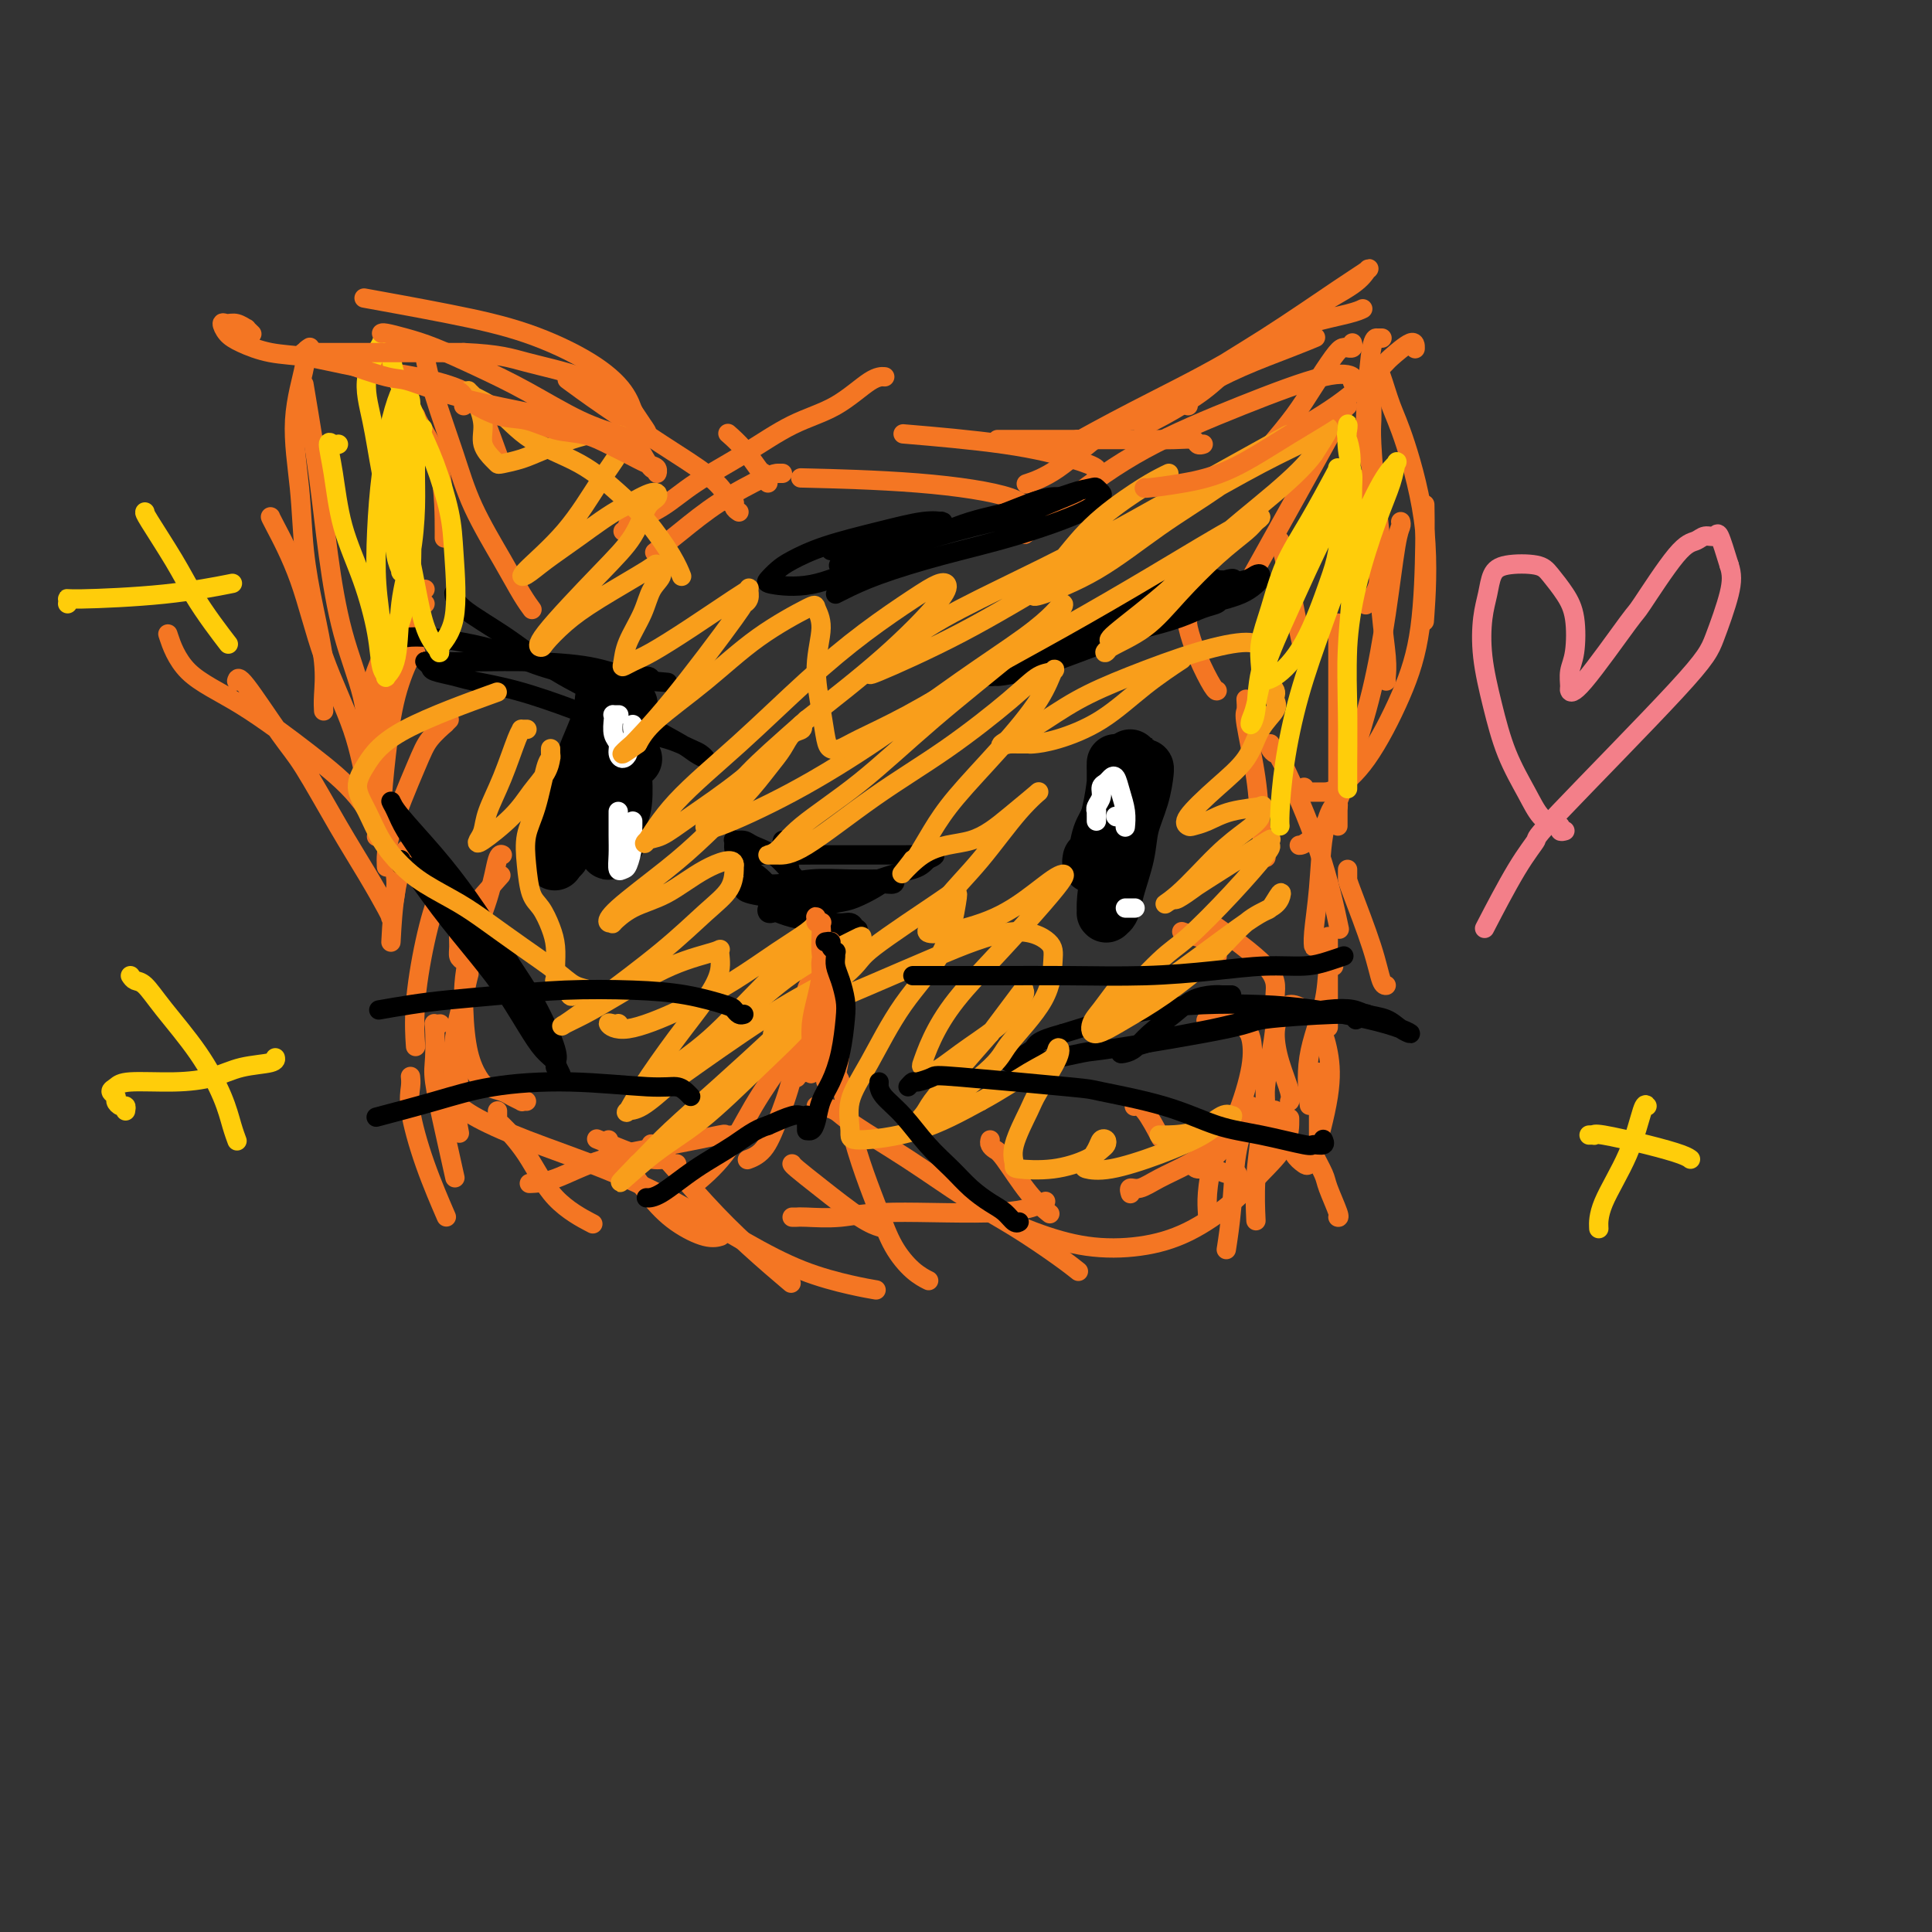 <svg viewBox='0 0 400 400' version='1.1' xmlns='http://www.w3.org/2000/svg' xmlns:xlink='http://www.w3.org/1999/xlink'><rect x="0" y="0" width="400" height="400" fill="#333333" stroke="none"/><g fill='none' stroke='rgb(244,118,35)' stroke-width='4' stroke-linecap='round' stroke-linejoin='round'><path d='M88,122c-0.336,0.412 -0.672,0.824 -1,1c-0.328,0.176 -0.648,0.118 -1,0c-0.352,-0.118 -0.735,-0.294 -2,2c-1.265,2.294 -3.411,7.058 -5,11c-1.589,3.942 -2.620,7.061 -3,9c-0.380,1.939 -0.109,2.697 0,3c0.109,0.303 0.054,0.152 0,0'/><path d='M88,125c-0.426,-0.019 -0.853,-0.038 -1,0c-0.147,0.038 -0.016,0.133 0,0c0.016,-0.133 -0.083,-0.494 -1,1c-0.917,1.494 -2.652,4.842 -4,9c-1.348,4.158 -2.310,9.125 -3,13c-0.690,3.875 -1.109,6.659 -1,9c0.109,2.341 0.745,4.240 1,5c0.255,0.760 0.127,0.380 0,0'/><path d='M86,135c0.036,0.054 0.073,0.107 0,0c-0.073,-0.107 -0.254,-0.375 -1,1c-0.746,1.375 -2.056,4.393 -3,8c-0.944,3.607 -1.521,7.802 -2,12c-0.479,4.198 -0.860,8.400 -1,11c-0.140,2.600 -0.040,3.600 0,4c0.040,0.400 0.020,0.200 0,0'/><path d='M93,149c-0.500,0.489 -0.999,0.978 -1,1c-0.001,0.022 0.497,-0.424 0,0c-0.497,0.424 -1.990,1.719 -3,3c-1.010,1.281 -1.539,2.550 -3,6c-1.461,3.450 -3.855,9.083 -5,13c-1.145,3.917 -1.041,6.119 -1,7c0.041,0.881 0.021,0.440 0,0'/><path d='M85,176c0.127,-0.005 0.255,-0.010 0,0c-0.255,0.010 -0.891,0.036 -1,0c-0.109,-0.036 0.311,-0.133 0,1c-0.311,1.133 -1.353,3.497 -2,7c-0.647,3.503 -0.899,8.144 -1,10c-0.101,1.856 -0.050,0.928 0,0'/><path d='M94,183c-0.463,0.003 -0.927,0.006 -1,0c-0.073,-0.006 0.243,-0.022 0,0c-0.243,0.022 -1.046,0.080 -2,2c-0.954,1.920 -2.060,5.700 -3,10c-0.940,4.300 -1.715,9.119 -2,13c-0.285,3.881 -0.082,6.823 0,8c0.082,1.177 0.041,0.588 0,0'/><path d='M97,202c0.083,-0.313 0.166,-0.625 0,0c-0.166,0.625 -0.581,2.188 -1,5c-0.419,2.812 -0.844,6.872 -1,11c-0.156,4.128 -0.045,8.322 0,10c0.045,1.678 0.022,0.839 0,0'/><path d='M97,206c0.055,0.085 0.109,0.171 0,0c-0.109,-0.171 -0.383,-0.598 -1,1c-0.617,1.598 -1.578,5.222 -2,9c-0.422,3.778 -0.306,7.709 0,11c0.306,3.291 0.802,5.940 1,7c0.198,1.060 0.099,0.530 0,0'/><path d='M91,212c0.112,-0.012 0.225,-0.024 0,0c-0.225,0.024 -0.787,0.084 -1,0c-0.213,-0.084 -0.078,-0.312 0,1c0.078,1.312 0.098,4.164 0,6c-0.098,1.836 -0.315,2.657 0,5c0.315,2.343 1.162,6.208 2,10c0.838,3.792 1.668,7.512 2,9c0.332,1.488 0.166,0.744 0,0'/><path d='M85,223c0.004,0.038 0.008,0.076 0,0c-0.008,-0.076 -0.030,-0.268 0,0c0.030,0.268 0.110,0.994 0,2c-0.110,1.006 -0.411,2.290 0,5c0.411,2.710 1.534,6.845 3,11c1.466,4.155 3.276,8.330 4,10c0.724,1.670 0.362,0.835 0,0'/><path d='M103,230c-0.001,0.308 -0.003,0.615 0,1c0.003,0.385 0.009,0.846 0,1c-0.009,0.154 -0.033,-0.000 1,1c1.033,1.000 3.122,3.155 5,6c1.878,2.845 3.544,6.381 6,9c2.456,2.619 5.702,4.320 7,5c1.298,0.680 0.649,0.340 0,0'/><path d='M126,236c0.022,0.286 0.044,0.572 0,1c-0.044,0.428 -0.154,0.998 0,1c0.154,0.002 0.570,-0.563 2,1c1.430,1.563 3.872,5.256 6,8c2.128,2.744 3.942,4.540 6,6c2.058,1.460 4.362,2.585 6,3c1.638,0.415 2.611,0.118 3,0c0.389,-0.118 0.195,-0.059 0,0'/><path d='M135,237c-0.153,-0.125 -0.306,-0.250 0,0c0.306,0.250 1.071,0.874 3,3c1.929,2.126 5.022,5.756 8,9c2.978,3.244 5.840,6.104 9,9c3.160,2.896 6.617,5.827 8,7c1.383,1.173 0.691,0.586 0,0'/><path d='M164,241c-0.018,-0.036 -0.036,-0.073 0,0c0.036,0.073 0.126,0.254 1,1c0.874,0.746 2.533,2.056 5,4c2.467,1.944 5.741,4.524 8,6c2.259,1.476 3.503,1.850 4,2c0.497,0.150 0.249,0.075 0,0'/><path d='M205,236c-0.085,0.322 -0.169,0.644 0,1c0.169,0.356 0.592,0.747 1,1c0.408,0.253 0.800,0.367 2,2c1.200,1.633 3.208,4.786 5,7c1.792,2.214 3.369,3.490 4,4c0.631,0.510 0.315,0.255 0,0'/><path d='M235,229c-0.137,0.036 -0.274,0.071 0,0c0.274,-0.071 0.958,-0.250 2,1c1.042,1.250 2.440,3.929 3,5c0.560,1.071 0.280,0.536 0,0'/><path d='M247,241c0.158,0.453 0.316,0.906 1,1c0.684,0.094 1.895,-0.171 3,0c1.105,0.171 2.105,0.777 3,1c0.895,0.223 1.684,0.064 2,0c0.316,-0.064 0.158,-0.032 0,0'/><path d='M253,238c-0.417,0.417 -0.833,0.835 -1,1c-0.167,0.165 -0.083,0.079 0,0c0.083,-0.079 0.166,-0.151 0,0c-0.166,0.151 -0.580,0.524 -1,2c-0.420,1.476 -0.844,4.055 -1,6c-0.156,1.945 -0.042,3.254 0,4c0.042,0.746 0.012,0.927 0,1c-0.012,0.073 -0.006,0.036 0,0'/><path d='M259,229c-0.016,0.446 -0.031,0.892 0,1c0.031,0.108 0.110,-0.120 0,0c-0.110,0.120 -0.408,0.590 -1,2c-0.592,1.410 -1.478,3.759 -2,7c-0.522,3.241 -0.679,7.372 -1,11c-0.321,3.628 -0.806,6.751 -1,8c-0.194,1.249 -0.097,0.625 0,0'/><path d='M261,233c0.008,0.005 0.016,0.009 0,0c-0.016,-0.009 -0.057,-0.033 0,0c0.057,0.033 0.211,0.122 0,2c-0.211,1.878 -0.788,5.544 -1,9c-0.212,3.456 -0.061,6.702 0,8c0.061,1.298 0.030,0.649 0,0'/><path d='M272,238c-0.212,0.022 -0.425,0.044 0,1c0.425,0.956 1.487,2.844 2,4c0.513,1.156 0.478,1.578 1,3c0.522,1.422 1.602,3.844 2,5c0.398,1.156 0.114,1.044 0,1c-0.114,-0.044 -0.057,-0.022 0,0'/><path d='M264,230c-0.057,-0.126 -0.114,-0.251 0,0c0.114,0.251 0.399,0.879 1,2c0.601,1.121 1.517,2.736 2,4c0.483,1.264 0.533,2.178 1,3c0.467,0.822 1.349,1.553 2,2c0.651,0.447 1.069,0.611 2,-2c0.931,-2.611 2.373,-7.997 3,-12c0.627,-4.003 0.438,-6.623 0,-9c-0.438,-2.377 -1.127,-4.511 -2,-6c-0.873,-1.489 -1.931,-2.333 -3,-3c-1.069,-0.667 -2.149,-1.157 -3,-1c-0.851,0.157 -1.471,0.960 -2,2c-0.529,1.040 -0.965,2.317 -1,4c-0.035,1.683 0.331,3.771 1,6c0.669,2.229 1.642,4.600 2,6c0.358,1.400 0.102,1.829 0,2c-0.102,0.171 -0.051,0.086 0,0'/><path d='M273,222c0.000,1.411 0.000,2.821 0,5c0.000,2.179 0.000,5.125 0,7c0.000,1.875 0.000,2.679 0,3c0.000,0.321 0.000,0.161 0,0'/><path d='M276,200c0.107,0.029 0.215,0.058 0,0c-0.215,-0.058 -0.751,-0.203 -1,1c-0.249,1.203 -0.211,3.756 -1,7c-0.789,3.244 -2.405,7.181 -3,11c-0.595,3.819 -0.170,7.520 0,9c0.170,1.480 0.085,0.740 0,0'/><path d='M275,194c0.000,0.077 0.000,0.155 0,0c0.000,-0.155 0.000,-0.542 0,3c0.000,3.542 0.000,11.012 0,14c0.000,2.988 0.000,1.494 0,0'/><path d='M279,180c0.002,0.326 0.003,0.651 0,1c-0.003,0.349 -0.011,0.720 0,1c0.011,0.280 0.042,0.467 1,3c0.958,2.533 2.844,7.411 4,11c1.156,3.589 1.580,5.889 2,7c0.420,1.111 0.834,1.032 1,1c0.166,-0.032 0.083,-0.016 0,0'/><path d='M277,166c0.059,0.533 0.117,1.066 0,1c-0.117,-0.066 -0.410,-0.731 -1,0c-0.590,0.731 -1.479,2.858 -2,6c-0.521,3.142 -0.676,7.301 -1,11c-0.324,3.699 -0.819,6.940 -1,9c-0.181,2.060 -0.049,2.939 0,3c0.049,0.061 0.014,-0.697 0,-1c-0.014,-0.303 -0.007,-0.152 0,0'/><path d='M258,145c-0.015,-0.207 -0.029,-0.413 0,0c0.029,0.413 0.103,1.446 0,2c-0.103,0.554 -0.381,0.629 0,3c0.381,2.371 1.422,7.038 2,11c0.578,3.962 0.694,7.221 1,10c0.306,2.779 0.802,5.080 1,6c0.198,0.920 0.099,0.460 0,0'/><path d='M246,128c-0.144,0.340 -0.287,0.679 0,2c0.287,1.321 1.005,3.622 2,6c0.995,2.378 2.268,4.833 3,6c0.732,1.167 0.923,1.048 1,1c0.077,-0.048 0.038,-0.024 0,0'/><path d='M265,112c-0.030,0.508 -0.061,1.015 0,1c0.061,-0.015 0.212,-0.554 1,3c0.788,3.554 2.211,11.200 3,15c0.789,3.800 0.943,3.754 1,4c0.057,0.246 0.016,0.785 0,1c-0.016,0.215 -0.008,0.108 0,0'/><path d='M277,129c0.000,0.213 0.000,0.426 0,1c0.000,0.574 0.000,1.507 0,4c0.000,2.493 0.000,6.544 0,11c0.000,4.456 0.000,9.315 0,14c0.000,4.685 0.000,9.196 0,11c0.000,1.804 0.000,0.902 0,0'/><path d='M263,154c-0.101,0.294 -0.202,0.589 0,1c0.202,0.411 0.706,0.939 1,1c0.294,0.061 0.378,-0.344 2,3c1.622,3.344 4.783,10.439 7,17c2.217,6.561 3.491,12.589 4,15c0.509,2.411 0.255,1.206 0,0'/><path d='M246,84c0.045,-0.345 0.090,-0.690 0,-1c-0.090,-0.310 -0.314,-0.584 0,-1c0.314,-0.416 1.167,-0.973 3,-2c1.833,-1.027 4.646,-2.523 8,-4c3.354,-1.477 7.249,-2.936 10,-4c2.751,-1.064 4.357,-1.733 5,-2c0.643,-0.267 0.321,-0.134 0,0'/><path d='M226,90c-0.743,0.442 -1.486,0.884 -2,1c-0.514,0.116 -0.799,-0.096 -1,0c-0.201,0.096 -0.319,0.498 -1,1c-0.681,0.502 -1.924,1.103 0,0c1.924,-1.103 7.016,-3.910 13,-7c5.984,-3.090 12.860,-6.462 19,-10c6.140,-3.538 11.543,-7.242 16,-10c4.457,-2.758 7.966,-4.569 10,-6c2.034,-1.431 2.591,-2.483 3,-3c0.409,-0.517 0.668,-0.500 0,0c-0.668,0.500 -2.263,1.482 -6,4c-3.737,2.518 -9.616,6.570 -15,10c-5.384,3.430 -10.271,6.236 -14,9c-3.729,2.764 -6.298,5.486 -8,7c-1.702,1.514 -2.536,1.818 -3,2c-0.464,0.182 -0.557,0.240 0,0c0.557,-0.240 1.763,-0.777 4,-2c2.237,-1.223 5.504,-3.132 8,-5c2.496,-1.868 4.219,-3.694 6,-5c1.781,-1.306 3.619,-2.091 5,-3c1.381,-0.909 2.304,-1.943 4,-3c1.696,-1.057 4.166,-2.139 7,-3c2.834,-0.861 6.032,-1.501 8,-2c1.968,-0.499 2.705,-0.857 3,-1c0.295,-0.143 0.147,-0.072 0,0'/><path d='M280,71c0.119,0.424 0.238,0.848 0,1c-0.238,0.152 -0.832,0.030 -1,0c-0.168,-0.030 0.091,0.030 0,0c-0.091,-0.030 -0.533,-0.151 -1,0c-0.467,0.151 -0.959,0.574 -2,2c-1.041,1.426 -2.629,3.857 -4,6c-1.371,2.143 -2.523,4.000 -4,6c-1.477,2.000 -3.279,4.143 -4,5c-0.721,0.857 -0.360,0.429 0,0'/><path d='M279,84c-0.364,0.329 -0.727,0.657 -1,1c-0.273,0.343 -0.455,0.700 0,0c0.455,-0.700 1.545,-2.458 -2,4c-3.545,6.458 -11.727,21.131 -15,27c-3.273,5.869 -1.636,2.935 0,0'/><path d='M286,70c0.120,0.001 0.239,0.002 0,0c-0.239,-0.002 -0.837,-0.008 -1,0c-0.163,0.008 0.107,0.028 0,0c-0.107,-0.028 -0.592,-0.104 -1,2c-0.408,2.104 -0.738,6.389 -1,10c-0.262,3.611 -0.455,6.549 0,10c0.455,3.451 1.559,7.415 2,9c0.441,1.585 0.221,0.793 0,0'/><path d='M284,82c0.002,-0.155 0.003,-0.311 0,0c-0.003,0.311 -0.011,1.088 0,2c0.011,0.912 0.040,1.959 0,3c-0.040,1.041 -0.148,2.076 0,5c0.148,2.924 0.551,7.737 1,12c0.449,4.263 0.945,7.978 1,11c0.055,3.022 -0.331,5.352 -1,7c-0.669,1.648 -1.620,2.614 -2,3c-0.380,0.386 -0.190,0.193 0,0'/><path d='M283,99c-0.015,0.322 -0.029,0.644 0,1c0.029,0.356 0.103,0.745 0,1c-0.103,0.255 -0.381,0.376 0,3c0.381,2.624 1.423,7.750 2,12c0.577,4.250 0.691,7.622 1,11c0.309,3.378 0.815,6.761 1,9c0.185,2.239 0.050,3.334 0,4c-0.050,0.666 -0.014,0.905 0,1c0.014,0.095 0.007,0.048 0,0'/><path d='M290,108c0.070,0.289 0.140,0.579 0,1c-0.140,0.421 -0.489,0.974 -1,4c-0.511,3.026 -1.183,8.524 -2,14c-0.817,5.476 -1.778,10.932 -3,16c-1.222,5.068 -2.706,9.750 -4,14c-1.294,4.250 -2.398,8.067 -4,11c-1.602,2.933 -3.700,4.982 -5,6c-1.300,1.018 -1.800,1.005 -2,1c-0.200,-0.005 -0.100,-0.003 0,0'/><path d='M270,163c-0.037,0.424 -0.074,0.847 0,1c0.074,0.153 0.259,0.034 1,0c0.741,-0.034 2.037,0.017 3,0c0.963,-0.017 1.593,-0.102 3,-1c1.407,-0.898 3.593,-2.609 6,-6c2.407,-3.391 5.037,-8.461 7,-13c1.963,-4.539 3.258,-8.547 4,-14c0.742,-5.453 0.931,-12.353 1,-17c0.069,-4.647 0.020,-7.042 0,-8c-0.020,-0.958 -0.010,-0.479 0,0'/><path d='M285,76c-0.068,-0.080 -0.136,-0.160 0,0c0.136,0.160 0.478,0.560 1,2c0.522,1.440 1.226,3.919 2,6c0.774,2.081 1.620,3.764 3,8c1.380,4.236 3.295,11.025 4,18c0.705,6.975 0.202,14.136 0,17c-0.202,2.864 -0.101,1.432 0,0'/><path d='M281,80c-0.503,-0.343 -1.005,-0.687 -1,-1c0.005,-0.313 0.519,-0.597 0,-1c-0.519,-0.403 -2.070,-0.927 -6,0c-3.930,0.927 -10.238,3.304 -17,6c-6.762,2.696 -13.977,5.712 -20,9c-6.023,3.288 -10.852,6.847 -15,10c-4.148,3.153 -7.614,5.901 -9,7c-1.386,1.099 -0.693,0.550 0,0'/><path d='M235,87c-0.544,0.041 -1.089,0.081 -1,0c0.089,-0.081 0.811,-0.284 0,0c-0.811,0.284 -3.156,1.056 -6,3c-2.844,1.944 -6.189,5.062 -9,7c-2.811,1.938 -5.089,2.697 -6,3c-0.911,0.303 -0.456,0.152 0,0'/><path d='M249,92c0.101,-0.030 0.201,-0.061 0,0c-0.201,0.061 -0.705,0.212 -1,0c-0.295,-0.212 -0.383,-0.789 -1,-1c-0.617,-0.211 -1.765,-0.057 -4,0c-2.235,0.057 -5.558,0.015 -9,0c-3.442,-0.015 -7.004,-0.004 -12,0c-4.996,0.004 -11.428,0.001 -14,0c-2.572,-0.001 -1.286,-0.001 0,0'/><path d='M228,98c-0.501,0.073 -1.003,0.145 -1,0c0.003,-0.145 0.509,-0.509 0,-1c-0.509,-0.491 -2.033,-1.111 -5,-2c-2.967,-0.889 -7.376,-2.047 -14,-3c-6.624,-0.953 -15.464,-1.701 -19,-2c-3.536,-0.299 -1.768,-0.150 0,0'/><path d='M214,107c-0.027,0.132 -0.053,0.263 0,0c0.053,-0.263 0.186,-0.922 0,-1c-0.186,-0.078 -0.691,0.424 -1,0c-0.309,-0.424 -0.423,-1.773 -4,-3c-3.577,-1.227 -10.617,-2.330 -19,-3c-8.383,-0.670 -18.109,-0.906 -22,-1c-3.891,-0.094 -1.945,-0.047 0,0'/><path d='M162,98c-0.455,0.000 -0.910,0.001 -1,0c-0.090,-0.001 0.185,-0.003 0,0c-0.185,0.003 -0.831,0.012 -3,1c-2.169,0.988 -5.860,2.956 -9,5c-3.140,2.044 -5.730,4.166 -8,6c-2.270,1.834 -4.220,3.381 -5,4c-0.780,0.619 -0.390,0.309 0,0'/><path d='M129,110c0.415,0.099 0.830,0.198 1,0c0.170,-0.198 0.096,-0.694 0,-1c-0.096,-0.306 -0.213,-0.424 1,-1c1.213,-0.576 3.757,-1.611 6,-3c2.243,-1.389 4.186,-3.132 7,-5c2.814,-1.868 6.499,-3.859 10,-6c3.501,-2.141 6.819,-4.430 10,-6c3.181,-1.570 6.224,-2.421 9,-4c2.776,-1.579 5.286,-3.887 7,-5c1.714,-1.113 2.633,-1.032 3,-1c0.367,0.032 0.184,0.016 0,0'/><path d='M159,100c-0.435,-0.850 -0.870,-1.699 -1,-2c-0.130,-0.301 0.045,-0.053 0,0c-0.045,0.053 -0.311,-0.089 -1,-1c-0.689,-0.911 -1.801,-2.591 -3,-4c-1.199,-1.409 -2.485,-2.545 -3,-3c-0.515,-0.455 -0.257,-0.227 0,0'/><path d='M153,106c-0.450,-0.299 -0.900,-0.599 -1,-1c-0.100,-0.401 0.149,-0.904 0,-1c-0.149,-0.096 -0.698,0.216 -1,0c-0.302,-0.216 -0.359,-0.959 -1,-2c-0.641,-1.041 -1.868,-2.381 -4,-4c-2.132,-1.619 -5.169,-3.516 -9,-6c-3.831,-2.484 -8.454,-5.553 -12,-8c-3.546,-2.447 -6.013,-4.270 -7,-5c-0.987,-0.730 -0.493,-0.365 0,0'/><path d='M131,87c-0.025,-0.929 -0.050,-1.858 0,-2c0.050,-0.142 0.177,0.504 0,0c-0.177,-0.504 -0.656,-2.156 -2,-4c-1.344,-1.844 -3.554,-3.878 -7,-6c-3.446,-2.122 -8.130,-4.332 -13,-6c-4.870,-1.668 -9.927,-2.795 -16,-4c-6.073,-1.205 -13.164,-2.487 -16,-3c-2.836,-0.513 -1.418,-0.256 0,0'/><path d='M52,69c0.126,0.122 0.252,0.243 0,0c-0.252,-0.243 -0.881,-0.851 -1,-1c-0.119,-0.149 0.271,0.162 0,0c-0.271,-0.162 -1.204,-0.798 -2,-1c-0.796,-0.202 -1.454,0.030 -2,0c-0.546,-0.030 -0.979,-0.321 -1,0c-0.021,0.321 0.369,1.255 1,2c0.631,0.745 1.504,1.301 3,2c1.496,0.699 3.615,1.541 6,2c2.385,0.459 5.036,0.537 8,1c2.964,0.463 6.241,1.313 10,2c3.759,0.687 7.999,1.212 12,2c4.001,0.788 7.763,1.840 10,3c2.237,1.160 2.948,2.428 4,5c1.052,2.572 2.443,6.449 3,8c0.557,1.551 0.278,0.775 0,0'/><path d='M88,73c-0.127,-0.188 -0.253,-0.377 0,1c0.253,1.377 0.886,4.318 2,8c1.114,3.682 2.709,8.104 4,12c1.291,3.896 2.280,7.265 4,11c1.720,3.735 4.172,7.836 6,11c1.828,3.164 3.030,5.390 4,7c0.970,1.610 1.706,2.603 2,3c0.294,0.397 0.147,0.199 0,0'/><path d='M85,86c0.423,-0.057 0.845,-0.115 1,0c0.155,0.115 0.041,0.402 1,2c0.959,1.598 2.989,4.507 4,9c1.011,4.493 1.003,10.569 1,13c-0.003,2.431 -0.002,1.215 0,0'/><path d='M64,72c0.131,-0.087 0.263,-0.175 0,0c-0.263,0.175 -0.919,0.611 -1,1c-0.081,0.389 0.415,0.731 0,3c-0.415,2.269 -1.739,6.464 -2,11c-0.261,4.536 0.543,9.413 1,14c0.457,4.587 0.567,8.883 1,13c0.433,4.117 1.188,8.056 2,12c0.812,3.944 1.682,7.892 2,11c0.318,3.108 0.086,5.375 0,7c-0.086,1.625 -0.024,2.607 0,3c0.024,0.393 0.012,0.196 0,0'/><path d='M63,80c-0.064,-0.387 -0.129,-0.773 0,0c0.129,0.773 0.451,2.706 1,6c0.549,3.294 1.324,7.949 2,13c0.676,5.051 1.253,10.499 2,16c0.747,5.501 1.664,11.054 3,16c1.336,4.946 3.090,9.284 4,13c0.910,3.716 0.976,6.808 1,9c0.024,2.192 0.007,3.483 0,4c-0.007,0.517 -0.003,0.258 0,0'/><path d='M56,107c0.009,0.004 0.019,0.008 0,0c-0.019,-0.008 -0.066,-0.027 1,2c1.066,2.027 3.246,6.100 5,11c1.754,4.900 3.083,10.627 5,16c1.917,5.373 4.423,10.393 6,15c1.577,4.607 2.227,8.802 3,12c0.773,3.198 1.670,5.399 2,7c0.330,1.601 0.094,2.600 0,3c-0.094,0.400 -0.047,0.200 0,0'/><path d='M49,141c0.158,-0.577 0.317,-1.154 2,1c1.683,2.154 4.892,7.039 7,10c2.108,2.961 3.115,3.999 5,7c1.885,3.001 4.649,7.967 7,12c2.351,4.033 4.289,7.134 6,10c1.711,2.866 3.195,5.497 4,7c0.805,1.503 0.930,1.877 1,2c0.070,0.123 0.084,-0.004 0,0c-0.084,0.004 -0.266,0.141 0,-1c0.266,-1.141 0.978,-3.560 1,-6c0.022,-2.440 -0.647,-4.900 -2,-8c-1.353,-3.100 -3.389,-6.839 -6,-10c-2.611,-3.161 -5.796,-5.745 -10,-9c-4.204,-3.255 -9.426,-7.182 -14,-10c-4.574,-2.818 -8.501,-4.528 -11,-7c-2.499,-2.472 -3.571,-5.706 -4,-7c-0.429,-1.294 -0.214,-0.647 0,0'/><path d='M94,228c-0.223,-0.225 -0.447,-0.451 0,0c0.447,0.451 1.563,1.578 4,3c2.437,1.422 6.195,3.140 11,5c4.805,1.860 10.658,3.864 16,6c5.342,2.136 10.175,4.404 15,7c4.825,2.596 9.644,5.519 14,8c4.356,2.481 8.250,4.521 12,6c3.750,1.479 7.356,2.398 10,3c2.644,0.602 4.327,0.886 5,1c0.673,0.114 0.337,0.057 0,0'/><path d='M164,252c0.362,0.009 0.724,0.019 1,0c0.276,-0.019 0.467,-0.065 2,0c1.533,0.065 4.408,0.241 7,0c2.592,-0.241 4.901,-0.900 11,-1c6.099,-0.100 15.988,0.358 22,0c6.012,-0.358 8.146,-1.531 9,-2c0.854,-0.469 0.427,-0.235 0,0'/></g>
<g fill='none' stroke='rgb(0,0,0)' stroke-width='4' stroke-linecap='round' stroke-linejoin='round'><path d='M162,174c-0.098,0.327 -0.196,0.654 0,1c0.196,0.346 0.686,0.709 1,2c0.314,1.291 0.452,3.508 1,5c0.548,1.492 1.506,2.257 2,3c0.494,0.743 0.524,1.464 1,2c0.476,0.536 1.398,0.887 2,1c0.602,0.113 0.884,-0.014 1,0c0.116,0.014 0.065,0.168 0,0c-0.065,-0.168 -0.144,-0.657 0,-1c0.144,-0.343 0.512,-0.539 0,-1c-0.512,-0.461 -1.904,-1.185 -3,-2c-1.096,-0.815 -1.895,-1.721 -3,-3c-1.105,-1.279 -2.516,-2.933 -4,-4c-1.484,-1.067 -3.040,-1.549 -4,-2c-0.960,-0.451 -1.325,-0.872 -2,-1c-0.675,-0.128 -1.661,0.036 -2,0c-0.339,-0.036 -0.032,-0.272 0,0c0.032,0.272 -0.212,1.052 0,2c0.212,0.948 0.880,2.063 2,3c1.120,0.937 2.691,1.695 4,3c1.309,1.305 2.357,3.158 3,4c0.643,0.842 0.880,0.674 2,1c1.120,0.326 3.123,1.145 5,2c1.877,0.855 3.627,1.745 5,2c1.373,0.255 2.370,-0.124 3,0c0.630,0.124 0.894,0.750 1,1c0.106,0.250 0.053,0.125 0,0'/><path d='M177,192c2.030,0.977 -0.895,0.419 -3,0c-2.105,-0.419 -3.391,-0.700 -5,-1c-1.609,-0.300 -3.543,-0.620 -5,-1c-1.457,-0.380 -2.439,-0.820 -3,-1c-0.561,-0.180 -0.702,-0.100 -1,0c-0.298,0.100 -0.754,0.220 -1,0c-0.246,-0.220 -0.283,-0.779 0,-1c0.283,-0.221 0.884,-0.104 2,0c1.116,0.104 2.746,0.196 5,0c2.254,-0.196 5.133,-0.678 7,-1c1.867,-0.322 2.722,-0.482 4,-1c1.278,-0.518 2.979,-1.393 4,-2c1.021,-0.607 1.361,-0.947 2,-1c0.639,-0.053 1.577,0.182 2,0c0.423,-0.182 0.331,-0.782 0,-1c-0.331,-0.218 -0.902,-0.054 -1,0c-0.098,0.054 0.276,-0.001 -1,0c-1.276,0.001 -4.202,0.057 -7,0c-2.798,-0.057 -5.467,-0.226 -8,0c-2.533,0.226 -4.930,0.848 -7,1c-2.070,0.152 -3.814,-0.165 -5,0c-1.186,0.165 -1.814,0.813 -2,1c-0.186,0.187 0.069,-0.085 0,0c-0.069,0.085 -0.462,0.528 1,1c1.462,0.472 4.780,0.975 8,1c3.220,0.025 6.344,-0.427 9,-1c2.656,-0.573 4.844,-1.267 7,-2c2.156,-0.733 4.279,-1.506 6,-2c1.721,-0.494 3.040,-0.710 4,-1c0.960,-0.290 1.560,-0.654 2,-1c0.440,-0.346 0.720,-0.673 1,-1'/><path d='M192,178c3.087,-1.309 0.804,-1.083 0,-1c-0.804,0.083 -0.128,0.021 -1,0c-0.872,-0.021 -3.291,-0.002 -8,0c-4.709,0.002 -11.707,-0.014 -15,0c-3.293,0.014 -2.883,0.056 -4,0c-1.117,-0.056 -3.763,-0.211 -6,0c-2.237,0.211 -4.064,0.788 -5,1c-0.936,0.212 -0.982,0.061 -1,0c-0.018,-0.061 -0.009,-0.030 0,0'/></g>
<g fill='none' stroke='rgb(244,118,35)' stroke-width='4' stroke-linecap='round' stroke-linejoin='round'><path d='M174,201c0.008,-0.424 0.016,-0.848 0,0c-0.016,0.848 -0.056,2.970 0,6c0.056,3.030 0.207,6.970 0,10c-0.207,3.030 -0.774,5.152 -1,6c-0.226,0.848 -0.113,0.424 0,0'/><path d='M168,203c0.118,-0.159 0.237,-0.317 0,0c-0.237,0.317 -0.829,1.111 -1,2c-0.171,0.889 0.079,1.873 0,3c-0.079,1.127 -0.488,2.397 -1,5c-0.512,2.603 -1.128,6.540 -2,10c-0.872,3.460 -1.999,6.444 -3,9c-1.001,2.556 -1.877,4.685 -3,6c-1.123,1.315 -2.495,1.816 -3,2c-0.505,0.184 -0.144,0.053 0,0c0.144,-0.053 0.072,-0.026 0,0'/><path d='M165,217c0.092,0.428 0.183,0.857 0,1c-0.183,0.143 -0.642,0.001 -1,0c-0.358,-0.001 -0.615,0.141 -2,2c-1.385,1.859 -3.897,5.437 -6,9c-2.103,3.563 -3.797,7.113 -6,10c-2.203,2.887 -4.915,5.111 -6,6c-1.085,0.889 -0.542,0.445 0,0'/><path d='M152,235c-0.941,0.044 -1.881,0.089 -2,0c-0.119,-0.089 0.584,-0.311 -1,0c-1.584,0.311 -5.455,1.155 -10,2c-4.545,0.845 -9.765,1.690 -14,3c-4.235,1.310 -7.486,3.083 -10,4c-2.514,0.917 -4.290,0.976 -5,1c-0.710,0.024 -0.355,0.012 0,0'/><path d='M140,241c0.097,-0.034 0.194,-0.067 0,0c-0.194,0.067 -0.680,0.235 -1,0c-0.320,-0.235 -0.475,-0.872 -1,-1c-0.525,-0.128 -1.419,0.254 -3,0c-1.581,-0.254 -3.849,-1.145 -6,-2c-2.151,-0.855 -4.186,-1.673 -5,-2c-0.814,-0.327 -0.407,-0.164 0,0'/><path d='M109,228c-0.473,-0.024 -0.945,-0.047 -1,0c-0.055,0.047 0.309,0.166 0,0c-0.309,-0.166 -1.291,-0.617 -2,-1c-0.709,-0.383 -1.146,-0.699 -2,-1c-0.854,-0.301 -2.123,-0.588 -3,-1c-0.877,-0.412 -1.360,-0.949 -2,-2c-0.640,-1.051 -1.437,-2.615 -2,-5c-0.563,-2.385 -0.893,-5.592 -1,-9c-0.107,-3.408 0.010,-7.018 1,-11c0.990,-3.982 2.853,-8.335 4,-12c1.147,-3.665 1.578,-6.640 2,-8c0.422,-1.360 0.835,-1.103 1,-1c0.165,0.103 0.083,0.051 0,0'/><path d='M96,199c-0.426,-0.270 -0.852,-0.539 -1,-1c-0.148,-0.461 -0.018,-1.112 0,-2c0.018,-0.888 -0.078,-2.011 0,-3c0.078,-0.989 0.329,-1.843 2,-4c1.671,-2.157 4.763,-5.616 6,-7c1.237,-1.384 0.618,-0.692 0,0'/><path d='M173,222c0.019,-0.138 0.038,-0.276 0,0c-0.038,0.276 -0.134,0.966 0,1c0.134,0.034 0.499,-0.589 1,1c0.501,1.589 1.137,5.392 2,9c0.863,3.608 1.951,7.023 3,10c1.049,2.977 2.057,5.516 3,8c0.943,2.484 1.820,4.913 3,7c1.180,2.087 2.664,3.831 4,5c1.336,1.169 2.525,1.763 3,2c0.475,0.237 0.238,0.119 0,0'/><path d='M169,229c0.136,-0.064 0.273,-0.129 1,0c0.727,0.129 2.045,0.451 3,1c0.955,0.549 1.546,1.326 4,3c2.454,1.674 6.770,4.246 11,7c4.230,2.754 8.374,5.691 12,8c3.626,2.309 6.735,3.990 10,6c3.265,2.010 6.687,4.349 9,6c2.313,1.651 3.518,2.615 4,3c0.482,0.385 0.241,0.193 0,0'/><path d='M196,243c0.037,0.034 0.073,0.069 0,0c-0.073,-0.069 -0.256,-0.241 1,1c1.256,1.241 3.953,3.895 7,6c3.047,2.105 6.446,3.660 10,5c3.554,1.340 7.264,2.464 11,3c3.736,0.536 7.499,0.484 11,0c3.501,-0.484 6.742,-1.398 10,-3c3.258,-1.602 6.533,-3.891 9,-6c2.467,-2.109 4.125,-4.040 6,-6c1.875,-1.960 3.966,-3.951 5,-6c1.034,-2.049 1.010,-4.157 1,-5c-0.010,-0.843 -0.005,-0.422 0,0'/><path d='M234,247c0.038,0.125 0.076,0.249 0,0c-0.076,-0.249 -0.268,-0.873 0,-1c0.268,-0.127 0.994,0.243 2,0c1.006,-0.243 2.291,-1.098 4,-2c1.709,-0.902 3.842,-1.849 6,-3c2.158,-1.151 4.341,-2.506 6,-4c1.659,-1.494 2.793,-3.128 4,-6c1.207,-2.872 2.487,-6.982 3,-10c0.513,-3.018 0.260,-4.945 0,-6c-0.260,-1.055 -0.525,-1.239 -1,-2c-0.475,-0.761 -1.158,-2.101 -2,-3c-0.842,-0.899 -1.842,-1.357 -3,-1c-1.158,0.357 -2.474,1.531 -3,2c-0.526,0.469 -0.263,0.235 0,0'/><path d='M263,237c0.008,-0.023 0.016,-0.047 0,0c-0.016,0.047 -0.058,0.163 0,0c0.058,-0.163 0.214,-0.607 0,-1c-0.214,-0.393 -0.800,-0.736 -1,-2c-0.200,-1.264 -0.016,-3.450 0,-5c0.016,-1.550 -0.137,-2.465 0,-4c0.137,-1.535 0.564,-3.691 1,-6c0.436,-2.309 0.882,-4.771 1,-7c0.118,-2.229 -0.092,-4.226 0,-6c0.092,-1.774 0.486,-3.324 -2,-6c-2.486,-2.676 -7.853,-6.479 -10,-8c-2.147,-1.521 -1.073,-0.761 0,0'/><path d='M252,198c-0.443,-0.477 -0.886,-0.955 -1,-1c-0.114,-0.045 0.102,0.341 0,0c-0.102,-0.341 -0.522,-1.411 -1,-2c-0.478,-0.589 -1.013,-0.697 -2,-1c-0.987,-0.303 -2.425,-0.801 -3,-1c-0.575,-0.199 -0.288,-0.100 0,0'/></g>
<g fill='none' stroke='rgb(0,0,0)' stroke-width='4' stroke-linecap='round' stroke-linejoin='round'><path d='M255,206c-0.880,-0.003 -1.759,-0.007 -2,0c-0.241,0.007 0.158,0.024 0,0c-0.158,-0.024 -0.871,-0.091 -2,0c-1.129,0.091 -2.673,0.339 -4,1c-1.327,0.661 -2.437,1.733 -4,3c-1.563,1.267 -3.577,2.728 -5,4c-1.423,1.272 -2.253,2.357 -3,3c-0.747,0.643 -1.411,0.846 -2,1c-0.589,0.154 -1.102,0.260 -1,0c0.102,-0.260 0.818,-0.885 1,-1c0.182,-0.115 -0.169,0.282 1,0c1.169,-0.282 3.858,-1.242 7,-2c3.142,-0.758 6.736,-1.314 10,-2c3.264,-0.686 6.199,-1.501 9,-2c2.801,-0.499 5.467,-0.682 8,-1c2.533,-0.318 4.933,-0.773 7,-1c2.067,-0.227 3.802,-0.228 5,0c1.198,0.228 1.859,0.686 3,1c1.141,0.314 2.761,0.485 4,1c1.239,0.515 2.096,1.375 3,2c0.904,0.625 1.854,1.015 2,1c0.146,-0.015 -0.512,-0.435 -2,-1c-1.488,-0.565 -3.805,-1.273 -7,-2c-3.195,-0.727 -7.267,-1.472 -11,-2c-3.733,-0.528 -7.127,-0.840 -11,-1c-3.873,-0.160 -8.224,-0.166 -12,0c-3.776,0.166 -6.978,0.506 -10,1c-3.022,0.494 -5.863,1.141 -9,2c-3.137,0.859 -6.568,1.929 -10,3'/><path d='M220,214c-5.674,1.502 -5.360,2.258 -6,3c-0.640,0.742 -2.233,1.469 -3,2c-0.767,0.531 -0.709,0.867 -1,1c-0.291,0.133 -0.932,0.064 -1,0c-0.068,-0.064 0.438,-0.121 1,0c0.562,0.121 1.179,0.422 4,0c2.821,-0.422 7.847,-1.567 10,-2c2.153,-0.433 1.434,-0.154 7,-1c5.566,-0.846 17.416,-2.816 23,-4c5.584,-1.184 4.900,-1.581 8,-2c3.100,-0.419 9.983,-0.858 14,-1c4.017,-0.142 5.170,0.013 6,0c0.830,-0.013 1.339,-0.196 1,0c-0.339,0.196 -1.525,0.770 -2,1c-0.475,0.230 -0.237,0.115 0,0'/><path d='M83,178c-0.099,0.484 -0.198,0.968 0,1c0.198,0.032 0.693,-0.389 2,1c1.307,1.389 3.428,4.588 6,8c2.572,3.412 5.597,7.036 8,10c2.403,2.964 4.185,5.268 6,8c1.815,2.732 3.663,5.891 5,8c1.337,2.109 2.163,3.166 3,4c0.837,0.834 1.687,1.445 2,2c0.313,0.555 0.090,1.054 0,1c-0.090,-0.054 -0.048,-0.662 0,-1c0.048,-0.338 0.100,-0.407 0,-1c-0.100,-0.593 -0.353,-1.709 -1,-3c-0.647,-1.291 -1.687,-2.756 -3,-5c-1.313,-2.244 -2.897,-5.268 -5,-8c-2.103,-2.732 -4.724,-5.172 -7,-8c-2.276,-2.828 -4.207,-6.044 -6,-9c-1.793,-2.956 -3.447,-5.653 -5,-8c-1.553,-2.347 -3.005,-4.343 -4,-6c-0.995,-1.657 -1.533,-2.975 -2,-4c-0.467,-1.025 -0.865,-1.758 -1,-2c-0.135,-0.242 -0.009,0.006 0,0c0.009,-0.006 -0.100,-0.266 0,0c0.100,0.266 0.409,1.057 2,3c1.591,1.943 4.466,5.036 7,8c2.534,2.964 4.729,5.799 7,9c2.271,3.201 4.620,6.769 6,9c1.380,2.231 1.793,3.124 3,5c1.207,1.876 3.210,4.736 5,8c1.790,3.264 3.369,6.933 4,9c0.631,2.067 0.316,2.534 0,3'/><path d='M115,220c2.000,4.167 1.000,2.083 0,0'/><path d='M94,123c-0.014,-0.204 -0.029,-0.408 0,0c0.029,0.408 0.101,1.427 2,3c1.899,1.573 5.625,3.699 9,6c3.375,2.301 6.398,4.777 10,7c3.602,2.223 7.782,4.194 11,6c3.218,1.806 5.472,3.447 8,5c2.528,1.553 5.328,3.016 7,4c1.672,0.984 2.214,1.487 3,2c0.786,0.513 1.814,1.037 2,1c0.186,-0.037 -0.472,-0.634 -1,-1c-0.528,-0.366 -0.927,-0.500 -2,-1c-1.073,-0.500 -2.819,-1.366 -5,-2c-2.181,-0.634 -4.798,-1.034 -8,-2c-3.202,-0.966 -6.988,-2.496 -11,-4c-4.012,-1.504 -8.251,-2.980 -12,-4c-3.749,-1.020 -7.009,-1.583 -9,-2c-1.991,-0.417 -2.715,-0.686 -4,-1c-1.285,-0.314 -3.132,-0.672 -4,-1c-0.868,-0.328 -0.759,-0.624 -1,-1c-0.241,-0.376 -0.833,-0.831 -1,-1c-0.167,-0.169 0.089,-0.052 2,0c1.911,0.052 5.475,0.038 9,0c3.525,-0.038 7.011,-0.098 11,0c3.989,0.098 8.482,0.356 12,1c3.518,0.644 6.063,1.673 8,2c1.937,0.327 3.268,-0.050 4,0c0.732,0.050 0.866,0.525 1,1'/><path d='M135,141c6.969,0.601 0.891,0.103 -1,0c-1.891,-0.103 0.405,0.187 -1,0c-1.405,-0.187 -6.512,-0.852 -9,-1c-2.488,-0.148 -2.355,0.219 -4,0c-1.645,-0.219 -5.066,-1.026 -8,-2c-2.934,-0.974 -5.381,-2.115 -8,-3c-2.619,-0.885 -5.409,-1.516 -8,-2c-2.591,-0.484 -4.981,-0.823 -7,-1c-2.019,-0.177 -3.665,-0.192 -5,0c-1.335,0.192 -2.359,0.590 -3,1c-0.641,0.410 -0.897,0.831 -1,1c-0.103,0.169 -0.051,0.084 0,0'/><path d='M254,124c-0.027,-0.007 -0.054,-0.014 0,0c0.054,0.014 0.187,0.048 0,0c-0.187,-0.048 -0.696,-0.178 -1,0c-0.304,0.178 -0.405,0.664 -1,1c-0.595,0.336 -1.686,0.524 -3,1c-1.314,0.476 -2.852,1.242 -5,2c-2.148,0.758 -4.905,1.510 -7,2c-2.095,0.490 -3.527,0.720 -5,1c-1.473,0.280 -2.986,0.611 -4,1c-1.014,0.389 -1.528,0.835 -2,1c-0.472,0.165 -0.902,0.049 -1,0c-0.098,-0.049 0.135,-0.030 0,0c-0.135,0.030 -0.640,0.072 1,-1c1.640,-1.072 5.423,-3.257 9,-5c3.577,-1.743 6.948,-3.043 10,-4c3.052,-0.957 5.784,-1.573 8,-2c2.216,-0.427 3.916,-0.667 5,-1c1.084,-0.333 1.551,-0.759 2,-1c0.449,-0.241 0.881,-0.295 1,0c0.119,0.295 -0.076,0.941 0,1c0.076,0.059 0.421,-0.469 0,0c-0.421,0.469 -1.609,1.936 -4,3c-2.391,1.064 -5.986,1.725 -10,3c-4.014,1.275 -8.447,3.165 -13,5c-4.553,1.835 -9.224,3.617 -13,5c-3.776,1.383 -6.655,2.368 -9,3c-2.345,0.632 -4.154,0.912 -5,1c-0.846,0.088 -0.728,-0.015 -1,0c-0.272,0.015 -0.935,0.147 -1,0c-0.065,-0.147 0.467,-0.574 1,-1'/><path d='M206,139c-7.260,2.257 2.090,-2.099 8,-5c5.910,-2.901 8.379,-4.346 12,-6c3.621,-1.654 8.393,-3.517 13,-5c4.607,-1.483 9.048,-2.586 11,-3c1.952,-0.414 1.416,-0.140 2,0c0.584,0.140 2.287,0.145 3,0c0.713,-0.145 0.437,-0.439 -1,0c-1.437,0.439 -4.035,1.610 -8,3c-3.965,1.390 -9.297,3.000 -14,5c-4.703,2.000 -8.776,4.392 -12,6c-3.224,1.608 -5.599,2.433 -7,3c-1.401,0.567 -1.829,0.876 -2,1c-0.171,0.124 -0.086,0.062 0,0'/><path d='M172,114c0.227,-0.024 0.455,-0.048 1,0c0.545,0.048 1.408,0.167 3,0c1.592,-0.167 3.912,-0.622 5,-1c1.088,-0.378 0.943,-0.679 2,-1c1.057,-0.321 3.316,-0.660 5,-1c1.684,-0.340 2.793,-0.679 4,-1c1.207,-0.321 2.511,-0.623 3,-1c0.489,-0.377 0.163,-0.828 0,-1c-0.163,-0.172 -0.162,-0.066 0,0c0.162,0.066 0.486,0.090 0,0c-0.486,-0.090 -1.782,-0.295 -4,0c-2.218,0.295 -5.358,1.091 -9,2c-3.642,0.909 -7.787,1.931 -11,3c-3.213,1.069 -5.494,2.184 -7,3c-1.506,0.816 -2.235,1.332 -3,2c-0.765,0.668 -1.565,1.488 -2,2c-0.435,0.512 -0.506,0.717 1,1c1.506,0.283 4.589,0.645 8,0c3.411,-0.645 7.150,-2.296 11,-4c3.850,-1.704 7.810,-3.462 12,-5c4.190,-1.538 8.611,-2.857 12,-4c3.389,-1.143 5.746,-2.110 8,-3c2.254,-0.890 4.405,-1.703 6,-2c1.595,-0.297 2.634,-0.080 3,0c0.366,0.080 0.060,0.021 0,0c-0.060,-0.021 0.126,-0.006 0,0c-0.126,0.006 -0.563,0.003 -1,0'/><path d='M219,103c8.025,-2.712 2.589,-0.493 -1,1c-3.589,1.493 -5.331,2.260 -8,3c-2.669,0.740 -6.266,1.452 -12,3c-5.734,1.548 -13.604,3.933 -17,5c-3.396,1.067 -2.317,0.815 -3,1c-0.683,0.185 -3.129,0.808 -4,1c-0.871,0.192 -0.168,-0.046 0,0c0.168,0.046 -0.199,0.374 2,0c2.199,-0.374 6.965,-1.452 11,-3c4.035,-1.548 7.341,-3.567 11,-5c3.659,-1.433 7.673,-2.280 11,-3c3.327,-0.720 5.967,-1.314 8,-2c2.033,-0.686 3.460,-1.464 5,-2c1.540,-0.536 3.193,-0.830 4,-1c0.807,-0.170 0.768,-0.216 1,0c0.232,0.216 0.736,0.693 1,1c0.264,0.307 0.288,0.445 0,1c-0.288,0.555 -0.889,1.528 -4,3c-3.111,1.472 -8.732,3.442 -14,5c-5.268,1.558 -10.182,2.705 -15,4c-4.818,1.295 -9.539,2.739 -13,4c-3.461,1.261 -5.663,2.340 -7,3c-1.337,0.660 -1.811,0.903 -2,1c-0.189,0.097 -0.095,0.049 0,0'/></g>
<g fill='none' stroke='rgb(0,0,0)' stroke-width='12' stroke-linecap='round' stroke-linejoin='round'><path d='M234,164c0.119,0.001 0.238,0.003 0,0c-0.238,-0.003 -0.834,-0.010 -1,0c-0.166,0.010 0.099,0.037 0,0c-0.099,-0.037 -0.562,-0.138 -1,0c-0.438,0.138 -0.849,0.516 -1,1c-0.151,0.484 -0.040,1.075 0,1c0.040,-0.075 0.011,-0.817 0,-1c-0.011,-0.183 -0.003,0.194 0,0c0.003,-0.194 0.001,-0.959 0,-2c-0.001,-1.041 0.001,-2.357 0,-3c-0.001,-0.643 -0.003,-0.613 0,-1c0.003,-0.387 0.010,-1.192 0,-1c-0.010,0.192 -0.037,1.379 0,2c0.037,0.621 0.140,0.675 0,2c-0.140,1.325 -0.522,3.922 -1,6c-0.478,2.078 -1.052,3.636 -1,5c0.052,1.364 0.729,2.532 1,3c0.271,0.468 0.135,0.234 0,0'/><path d='M131,157c0.083,0.115 0.166,0.230 0,0c-0.166,-0.230 -0.580,-0.805 -1,-1c-0.420,-0.195 -0.845,-0.012 -1,0c-0.155,0.012 -0.041,-0.149 0,0c0.041,0.149 0.007,0.609 0,1c-0.007,0.391 0.013,0.713 0,1c-0.013,0.287 -0.059,0.539 0,2c0.059,1.461 0.222,4.132 0,6c-0.222,1.868 -0.830,2.932 -1,4c-0.170,1.068 0.099,2.140 0,3c-0.099,0.860 -0.564,1.510 -1,2c-0.436,0.490 -0.842,0.821 -1,1c-0.158,0.179 -0.068,0.205 0,0c0.068,-0.205 0.113,-0.640 0,-1c-0.113,-0.360 -0.384,-0.645 0,-2c0.384,-1.355 1.423,-3.780 2,-6c0.577,-2.220 0.691,-4.235 1,-6c0.309,-1.765 0.814,-3.282 1,-5c0.186,-1.718 0.051,-3.638 0,-5c-0.051,-1.362 -0.020,-2.165 0,-3c0.020,-0.835 0.030,-1.702 0,-2c-0.030,-0.298 -0.101,-0.029 0,0c0.101,0.029 0.374,-0.184 0,0c-0.374,0.184 -1.395,0.765 -2,2c-0.605,1.235 -0.793,3.125 -2,6c-1.207,2.875 -3.434,6.736 -5,10c-1.566,3.264 -2.472,5.930 -3,7c-0.528,1.070 -0.678,0.545 -1,1c-0.322,0.455 -0.818,1.892 -1,3c-0.182,1.108 -0.052,1.888 0,2c0.052,0.112 0.026,-0.444 0,-1'/><path d='M116,176c-2.197,4.437 -0.688,1.528 0,0c0.688,-1.528 0.555,-1.675 1,-3c0.445,-1.325 1.468,-3.830 2,-6c0.532,-2.170 0.573,-4.007 1,-6c0.427,-1.993 1.239,-4.143 2,-6c0.761,-1.857 1.471,-3.421 2,-5c0.529,-1.579 0.875,-3.173 1,-4c0.125,-0.827 0.027,-0.886 0,-1c-0.027,-0.114 0.017,-0.283 0,0c-0.017,0.283 -0.096,1.018 0,1c0.096,-0.018 0.365,-0.789 0,1c-0.365,1.789 -1.366,6.137 -2,10c-0.634,3.863 -0.902,7.242 -1,9c-0.098,1.758 -0.026,1.896 0,3c0.026,1.104 0.008,3.172 0,4c-0.008,0.828 -0.004,0.414 0,0'/><path d='M237,159c-0.001,-0.000 -0.002,-0.000 0,0c0.002,0.000 0.008,0.000 0,0c-0.008,-0.000 -0.028,-0.001 0,0c0.028,0.001 0.106,0.005 0,1c-0.106,0.995 -0.395,2.981 -1,5c-0.605,2.019 -1.525,4.072 -2,6c-0.475,1.928 -0.506,3.732 -1,6c-0.494,2.268 -1.453,5.002 -2,7c-0.547,1.998 -0.683,3.262 -1,4c-0.317,0.738 -0.814,0.950 -1,1c-0.186,0.050 -0.061,-0.062 0,0c0.061,0.062 0.058,0.299 0,0c-0.058,-0.299 -0.170,-1.132 0,-3c0.170,-1.868 0.624,-4.769 1,-7c0.376,-2.231 0.675,-3.792 1,-6c0.325,-2.208 0.676,-5.062 1,-7c0.324,-1.938 0.622,-2.960 1,-4c0.378,-1.040 0.835,-2.097 1,-3c0.165,-0.903 0.038,-1.653 0,-2c-0.038,-0.347 0.012,-0.291 0,0c-0.012,0.291 -0.087,0.818 0,1c0.087,0.182 0.336,0.021 0,1c-0.336,0.979 -1.257,3.098 -2,5c-0.743,1.902 -1.309,3.586 -2,5c-0.691,1.414 -1.506,2.557 -2,4c-0.494,1.443 -0.668,3.185 -1,4c-0.332,0.815 -0.821,0.703 -1,1c-0.179,0.297 -0.048,1.003 0,1c0.048,-0.003 0.014,-0.715 0,-1c-0.014,-0.285 -0.007,-0.142 0,0'/></g>
<g fill='none' stroke='rgb(255,255,255)' stroke-width='4' stroke-linecap='round' stroke-linejoin='round'><path d='M231,169c0.000,0.000 0.100,0.100 0.1,0.1'/><path d='M235,188c-0.415,0.000 -0.829,0.000 -1,0c-0.171,0.000 -0.097,0.000 0,0c0.097,0.000 0.219,0.000 0,0c-0.219,0.000 -0.777,0.000 -1,0c-0.223,0.000 -0.112,0.000 0,0'/><path d='M128,148c0.113,-0.003 0.225,-0.005 0,0c-0.225,0.005 -0.788,0.018 -1,0c-0.212,-0.018 -0.071,-0.065 0,0c0.071,0.065 0.074,0.243 0,1c-0.074,0.757 -0.226,2.095 0,3c0.226,0.905 0.830,1.379 1,2c0.170,0.621 -0.094,1.390 0,2c0.094,0.610 0.547,1.061 1,1c0.453,-0.061 0.906,-0.633 1,-1c0.094,-0.367 -0.171,-0.529 0,-1c0.171,-0.471 0.778,-1.251 1,-2c0.222,-0.749 0.060,-1.469 0,-2c-0.060,-0.531 -0.016,-0.874 0,-1c0.016,-0.126 0.004,-0.034 0,0c-0.004,0.034 -0.001,0.010 0,0c0.001,-0.010 0.001,-0.005 0,0'/><path d='M131,170c0.007,0.370 0.013,0.739 0,1c-0.013,0.261 -0.046,0.412 0,1c0.046,0.588 0.170,1.613 0,3c-0.170,1.387 -0.634,3.135 -1,4c-0.366,0.865 -0.634,0.849 -1,1c-0.366,0.151 -0.830,0.471 -1,0c-0.170,-0.471 -0.046,-1.734 0,-3c0.046,-1.266 0.012,-2.535 0,-4c-0.012,-1.465 -0.003,-3.125 0,-4c0.003,-0.875 0.001,-0.964 0,-1c-0.001,-0.036 -0.000,-0.018 0,0'/><path d='M227,170c-0.001,-0.454 -0.001,-0.909 0,-1c0.001,-0.091 0.004,0.180 0,0c-0.004,-0.180 -0.016,-0.811 0,-1c0.016,-0.189 0.060,0.066 0,0c-0.060,-0.066 -0.223,-0.452 0,-1c0.223,-0.548 0.833,-1.259 1,-2c0.167,-0.741 -0.110,-1.511 0,-2c0.110,-0.489 0.608,-0.697 1,-1c0.392,-0.303 0.680,-0.701 1,-1c0.320,-0.299 0.674,-0.500 1,0c0.326,0.500 0.623,1.701 1,3c0.377,1.299 0.832,2.696 1,4c0.168,1.304 0.048,2.515 0,3c-0.048,0.485 -0.024,0.242 0,0'/></g>
<g fill='none' stroke='rgb(243,127,137)' stroke-width='4' stroke-linecap='round' stroke-linejoin='round'><path d='M324,172c-0.433,0.122 -0.866,0.244 -1,0c-0.134,-0.244 0.032,-0.854 0,-1c-0.032,-0.146 -0.263,0.174 -1,0c-0.737,-0.174 -1.980,-0.840 -3,-2c-1.020,-1.160 -1.815,-2.813 -3,-5c-1.185,-2.187 -2.759,-4.909 -4,-8c-1.241,-3.091 -2.148,-6.550 -3,-10c-0.852,-3.450 -1.648,-6.889 -2,-10c-0.352,-3.111 -0.260,-5.892 0,-8c0.260,-2.108 0.688,-3.541 1,-5c0.312,-1.459 0.510,-2.943 1,-4c0.490,-1.057 1.273,-1.686 3,-2c1.727,-0.314 4.397,-0.314 6,0c1.603,0.314 2.138,0.940 3,2c0.862,1.060 2.049,2.554 3,4c0.951,1.446 1.666,2.845 2,5c0.334,2.155 0.288,5.065 0,7c-0.288,1.935 -0.819,2.895 -1,4c-0.181,1.105 -0.012,2.354 0,3c0.012,0.646 -0.132,0.688 0,1c0.132,0.312 0.539,0.894 3,-2c2.461,-2.894 6.977,-9.263 9,-12c2.023,-2.737 1.554,-1.843 3,-4c1.446,-2.157 4.806,-7.367 7,-10c2.194,-2.633 3.220,-2.689 4,-3c0.780,-0.311 1.312,-0.877 2,-1c0.688,-0.123 1.531,0.198 2,0c0.469,-0.198 0.562,-0.914 1,0c0.438,0.914 1.219,3.457 2,6'/><path d='M358,117c0.616,1.817 0.654,3.359 0,6c-0.654,2.641 -2.002,6.380 -3,9c-0.998,2.620 -1.645,4.123 -8,11c-6.355,6.877 -18.418,19.130 -24,25c-5.582,5.870 -4.682,5.357 -5,6c-0.318,0.643 -1.855,2.442 -4,6c-2.145,3.558 -4.899,8.874 -6,11c-1.101,2.126 -0.551,1.063 0,0'/></g>
<g fill='none' stroke='rgb(249,158,27)' stroke-width='4' stroke-linecap='round' stroke-linejoin='round'><path d='M128,213c-0.019,-0.419 -0.037,-0.838 0,-1c0.037,-0.162 0.130,-0.068 0,0c-0.130,0.068 -0.481,0.110 -1,0c-0.519,-0.110 -1.204,-0.370 -1,0c0.204,0.370 1.297,1.372 4,1c2.703,-0.372 7.015,-2.117 11,-4c3.985,-1.883 7.642,-3.904 11,-6c3.358,-2.096 6.415,-4.266 9,-6c2.585,-1.734 4.696,-3.033 6,-4c1.304,-0.967 1.802,-1.604 2,-2c0.198,-0.396 0.098,-0.551 0,0c-0.098,0.551 -0.193,1.807 -2,4c-1.807,2.193 -5.325,5.323 -9,9c-3.675,3.677 -7.508,7.901 -11,11c-3.492,3.099 -6.644,5.073 -9,7c-2.356,1.927 -3.918,3.808 -5,5c-1.082,1.192 -1.686,1.693 -2,2c-0.314,0.307 -0.339,0.418 0,0c0.339,-0.418 1.042,-1.365 3,-3c1.958,-1.635 5.173,-3.958 9,-7c3.827,-3.042 8.268,-6.802 12,-10c3.732,-3.198 6.756,-5.835 10,-8c3.244,-2.165 6.708,-3.858 9,-5c2.292,-1.142 3.412,-1.734 4,-2c0.588,-0.266 0.643,-0.207 0,1c-0.643,1.207 -1.986,3.563 -5,7c-3.014,3.437 -7.700,7.957 -12,12c-4.300,4.043 -8.214,7.609 -12,11c-3.786,3.391 -7.442,6.605 -10,9c-2.558,2.395 -4.016,3.970 -5,5c-0.984,1.030 -1.492,1.515 -2,2'/><path d='M132,241c-7.171,7.384 -2.098,2.345 2,-1c4.098,-3.345 7.221,-4.995 11,-8c3.779,-3.005 8.214,-7.365 12,-11c3.786,-3.635 6.924,-6.544 9,-9c2.076,-2.456 3.090,-4.460 4,-6c0.910,-1.540 1.714,-2.615 2,-3c0.286,-0.385 0.053,-0.079 0,0c-0.053,0.079 0.075,-0.070 -2,1c-2.075,1.070 -6.353,3.358 -12,7c-5.647,3.642 -12.663,8.639 -16,11c-3.337,2.361 -2.994,2.086 -4,3c-1.006,0.914 -3.363,3.016 -5,4c-1.637,0.984 -2.556,0.848 -3,1c-0.444,0.152 -0.412,0.590 0,0c0.412,-0.590 1.206,-2.207 3,-5c1.794,-2.793 4.589,-6.760 7,-10c2.411,-3.240 4.440,-5.752 6,-8c1.560,-2.248 2.653,-4.233 3,-6c0.347,-1.767 -0.052,-3.315 0,-4c0.052,-0.685 0.554,-0.506 -1,0c-1.554,0.506 -5.163,1.340 -9,3c-3.837,1.660 -7.903,4.147 -11,6c-3.097,1.853 -5.227,3.072 -7,4c-1.773,0.928 -3.189,1.565 -4,2c-0.811,0.435 -1.016,0.669 0,0c1.016,-0.669 3.253,-2.242 7,-5c3.747,-2.758 9.004,-6.700 13,-10c3.996,-3.300 6.731,-5.957 9,-8c2.269,-2.043 4.072,-3.473 5,-5c0.928,-1.527 0.979,-3.151 1,-4c0.021,-0.849 0.010,-0.925 0,-1'/><path d='M152,179c-0.041,-1.588 -3.145,-0.559 -6,1c-2.855,1.559 -5.462,3.649 -8,5c-2.538,1.351 -5.007,1.965 -7,3c-1.993,1.035 -3.512,2.491 -4,3c-0.488,0.509 0.053,0.072 0,0c-0.053,-0.072 -0.700,0.222 -1,0c-0.300,-0.222 -0.254,-0.961 2,-3c2.254,-2.039 6.715,-5.378 10,-8c3.285,-2.622 5.393,-4.527 8,-7c2.607,-2.473 5.711,-5.513 8,-8c2.289,-2.487 3.762,-4.422 5,-6c1.238,-1.578 2.241,-2.801 3,-4c0.759,-1.199 1.275,-2.375 2,-3c0.725,-0.625 1.658,-0.699 2,-1c0.342,-0.301 0.093,-0.830 0,-1c-0.093,-0.170 -0.032,0.020 -2,2c-1.968,1.980 -5.967,5.752 -10,9c-4.033,3.248 -8.101,5.974 -11,8c-2.899,2.026 -4.627,3.353 -6,4c-1.373,0.647 -2.389,0.613 -3,1c-0.611,0.387 -0.818,1.194 0,0c0.818,-1.194 2.662,-4.388 6,-8c3.338,-3.612 8.172,-7.640 13,-12c4.828,-4.360 9.651,-9.051 14,-13c4.349,-3.949 8.223,-7.157 12,-10c3.777,-2.843 7.456,-5.323 10,-7c2.544,-1.677 3.952,-2.552 5,-3c1.048,-0.448 1.734,-0.471 2,0c0.266,0.471 0.110,1.434 -2,4c-2.110,2.566 -6.174,6.733 -11,11c-4.826,4.267 -10.413,8.633 -16,13'/><path d='M167,149c-6.503,5.762 -9.259,8.167 -12,11c-2.741,2.833 -5.466,6.094 -7,8c-1.534,1.906 -1.876,2.456 -2,3c-0.124,0.544 -0.029,1.080 3,0c3.029,-1.080 8.993,-3.777 15,-7c6.007,-3.223 12.058,-6.973 18,-11c5.942,-4.027 11.776,-8.330 17,-12c5.224,-3.670 9.839,-6.705 13,-9c3.161,-2.295 4.869,-3.849 6,-5c1.131,-1.151 1.684,-1.900 2,-2c0.316,-0.100 0.395,0.450 -1,2c-1.395,1.550 -4.264,4.100 -9,8c-4.736,3.900 -11.341,9.150 -17,14c-5.659,4.850 -10.374,9.299 -15,13c-4.626,3.701 -9.165,6.652 -12,9c-2.835,2.348 -3.966,4.091 -5,5c-1.034,0.909 -1.970,0.982 -2,1c-0.030,0.018 0.848,-0.021 2,0c1.152,0.021 2.580,0.100 6,-2c3.420,-2.100 8.833,-6.380 14,-10c5.167,-3.620 10.090,-6.582 15,-10c4.910,-3.418 9.808,-7.293 13,-10c3.192,-2.707 4.679,-4.245 6,-5c1.321,-0.755 2.475,-0.728 3,-1c0.525,-0.272 0.419,-0.843 0,0c-0.419,0.843 -1.152,3.102 -3,6c-1.848,2.898 -4.810,6.437 -8,10c-3.190,3.563 -6.608,7.151 -9,10c-2.392,2.849 -3.759,4.959 -5,7c-1.241,2.041 -2.354,4.012 -3,5c-0.646,0.988 -0.823,0.994 -1,1'/><path d='M189,178c-4.539,5.931 -1.386,1.260 2,-1c3.386,-2.260 7.007,-2.109 10,-3c2.993,-0.891 5.360,-2.823 8,-5c2.640,-2.177 5.553,-4.598 6,-5c0.447,-0.402 -1.570,1.216 -4,4c-2.430,2.784 -5.271,6.734 -8,10c-2.729,3.266 -5.345,5.849 -7,8c-1.655,2.151 -2.347,3.870 -3,5c-0.653,1.130 -1.265,1.669 -1,2c0.265,0.331 1.409,0.453 4,0c2.591,-0.453 6.630,-1.479 10,-3c3.370,-1.521 6.072,-3.535 8,-5c1.928,-1.465 3.083,-2.381 4,-3c0.917,-0.619 1.597,-0.941 2,-1c0.403,-0.059 0.529,0.146 0,1c-0.529,0.854 -1.715,2.359 -4,5c-2.285,2.641 -5.671,6.419 -9,10c-3.329,3.581 -6.602,6.966 -9,10c-2.398,3.034 -3.922,5.716 -5,8c-1.078,2.284 -1.709,4.169 -2,5c-0.291,0.831 -0.240,0.606 0,1c0.240,0.394 0.671,1.405 2,1c1.329,-0.405 3.557,-2.227 6,-4c2.443,-1.773 5.100,-3.496 7,-5c1.900,-1.504 3.042,-2.787 4,-4c0.958,-1.213 1.731,-2.356 2,-3c0.269,-0.644 0.034,-0.789 0,-1c-0.034,-0.211 0.133,-0.489 -1,1c-1.133,1.489 -3.567,4.744 -6,8'/><path d='M205,214c-2.383,2.719 -4.842,5.518 -7,8c-2.158,2.482 -4.017,4.647 -5,6c-0.983,1.353 -1.090,1.895 -2,3c-0.910,1.105 -2.622,2.774 0,1c2.622,-1.774 9.579,-6.991 13,-10c3.421,-3.009 3.305,-3.808 5,-6c1.695,-2.192 5.201,-5.775 7,-9c1.799,-3.225 1.890,-6.093 2,-8c0.110,-1.907 0.240,-2.854 -1,-4c-1.240,-1.146 -3.848,-2.493 -8,-2c-4.152,0.493 -9.847,2.825 -15,5c-5.153,2.175 -9.765,4.192 -14,6c-4.235,1.808 -8.093,3.406 -11,5c-2.907,1.594 -4.862,3.184 -6,4c-1.138,0.816 -1.459,0.857 -2,1c-0.541,0.143 -1.304,0.388 -1,0c0.304,-0.388 1.674,-1.411 5,-4c3.326,-2.589 8.607,-6.746 11,-9c2.393,-2.254 1.896,-2.604 5,-5c3.104,-2.396 9.808,-6.837 13,-9c3.192,-2.163 2.873,-2.048 3,-2c0.127,0.048 0.699,0.030 1,0c0.301,-0.030 0.332,-0.072 0,2c-0.332,2.072 -1.027,6.256 -3,10c-1.973,3.744 -5.224,7.046 -8,11c-2.776,3.954 -5.077,8.559 -7,12c-1.923,3.441 -3.468,5.718 -4,8c-0.532,2.282 -0.050,4.571 0,6c0.050,1.429 -0.333,2.000 2,2c2.333,-0.000 7.381,-0.571 12,-2c4.619,-1.429 8.810,-3.714 13,-6'/><path d='M203,228c3.985,-2.139 7.446,-4.486 10,-6c2.554,-1.514 4.200,-2.194 5,-3c0.800,-0.806 0.753,-1.738 1,-2c0.247,-0.262 0.788,0.147 0,2c-0.788,1.853 -2.906,5.151 -4,7c-1.094,1.849 -1.163,2.248 -2,4c-0.837,1.752 -2.443,4.856 -3,7c-0.557,2.144 -0.066,3.328 0,4c0.066,0.672 -0.294,0.832 1,1c1.294,0.168 4.243,0.343 7,0c2.757,-0.343 5.324,-1.203 7,-2c1.676,-0.797 2.461,-1.529 3,-2c0.539,-0.471 0.831,-0.680 1,-1c0.169,-0.320 0.214,-0.752 0,-1c-0.214,-0.248 -0.687,-0.313 -1,0c-0.313,0.313 -0.464,1.004 -1,2c-0.536,0.996 -1.455,2.297 -2,3c-0.545,0.703 -0.715,0.809 0,1c0.715,0.191 2.314,0.468 5,0c2.686,-0.468 6.458,-1.680 10,-3c3.542,-1.320 6.854,-2.749 9,-4c2.146,-1.251 3.126,-2.325 4,-3c0.874,-0.675 1.643,-0.951 2,-1c0.357,-0.049 0.302,0.131 0,0c-0.302,-0.131 -0.852,-0.571 -2,0c-1.148,0.571 -2.895,2.153 -5,3c-2.105,0.847 -4.567,0.959 -6,1c-1.433,0.041 -1.838,0.012 -2,0c-0.162,-0.012 -0.081,-0.006 0,0'/><path d='M234,203c0.073,0.033 0.145,0.066 0,0c-0.145,-0.066 -0.509,-0.232 -1,0c-0.491,0.232 -1.110,0.863 -2,2c-0.890,1.137 -2.053,2.779 -3,4c-0.947,1.221 -1.680,2.020 -2,3c-0.320,0.980 -0.229,2.141 1,2c1.229,-0.141 3.596,-1.585 6,-3c2.404,-1.415 4.843,-2.802 8,-5c3.157,-2.198 7.030,-5.209 10,-8c2.970,-2.791 5.038,-5.363 7,-7c1.962,-1.637 3.819,-2.338 5,-3c1.181,-0.662 1.687,-1.286 2,-2c0.313,-0.714 0.434,-1.519 0,-1c-0.434,0.519 -1.424,2.362 -2,3c-0.576,0.638 -0.738,0.070 -5,3c-4.262,2.930 -12.623,9.356 -18,13c-5.377,3.644 -7.768,4.504 -9,5c-1.232,0.496 -1.303,0.626 -2,1c-0.697,0.374 -2.020,0.992 -2,1c0.020,0.008 1.382,-0.593 4,-3c2.618,-2.407 6.491,-6.620 9,-9c2.509,-2.380 3.652,-2.928 6,-5c2.348,-2.072 5.900,-5.668 9,-9c3.100,-3.332 5.748,-6.399 7,-8c1.252,-1.601 1.109,-1.738 1,-2c-0.109,-0.262 -0.183,-0.651 0,-1c0.183,-0.349 0.624,-0.657 -2,1c-2.624,1.657 -8.311,5.279 -11,7c-2.689,1.721 -2.378,1.540 -3,2c-0.622,0.460 -2.178,1.560 -3,2c-0.822,0.440 -0.911,0.220 -1,0'/><path d='M243,186c-3.269,2.045 -1.441,1.157 1,-1c2.441,-2.157 5.496,-5.584 8,-8c2.504,-2.416 4.456,-3.822 6,-5c1.544,-1.178 2.678,-2.127 3,-3c0.322,-0.873 -0.169,-1.670 0,-2c0.169,-0.330 0.999,-0.193 0,0c-0.999,0.193 -3.827,0.441 -6,1c-2.173,0.559 -3.689,1.428 -5,2c-1.311,0.572 -2.415,0.847 -3,1c-0.585,0.153 -0.650,0.183 -1,0c-0.350,-0.183 -0.986,-0.580 0,-2c0.986,-1.420 3.595,-3.862 6,-6c2.405,-2.138 4.606,-3.974 6,-6c1.394,-2.026 1.982,-4.244 3,-6c1.018,-1.756 2.466,-3.049 3,-4c0.534,-0.951 0.153,-1.560 0,-2c-0.153,-0.440 -0.079,-0.709 0,-1c0.079,-0.291 0.165,-0.602 0,-1c-0.165,-0.398 -0.579,-0.882 -1,-1c-0.421,-0.118 -0.849,0.129 -1,0c-0.151,-0.129 -0.025,-0.636 0,-1c0.025,-0.364 -0.050,-0.586 0,-1c0.050,-0.414 0.226,-1.022 0,-2c-0.226,-0.978 -0.853,-2.328 -1,-3c-0.147,-0.672 0.186,-0.667 0,-1c-0.186,-0.333 -0.892,-1.004 -3,-1c-2.108,0.004 -5.617,0.683 -10,2c-4.383,1.317 -9.639,3.270 -14,5c-4.361,1.730 -7.828,3.235 -11,5c-3.172,1.765 -6.049,3.790 -8,5c-1.951,1.210 -2.975,1.605 -4,2'/><path d='M211,152c-6.185,3.083 -3.147,2.290 -2,2c1.147,-0.290 0.402,-0.078 0,0c-0.402,0.078 -0.462,0.021 0,0c0.462,-0.021 1.444,-0.006 2,0c0.556,0.006 0.686,0.002 1,0c0.314,-0.002 0.814,-0.002 1,0c0.186,0.002 0.059,0.005 0,0c-0.059,-0.005 -0.049,-0.019 0,0c0.049,0.019 0.137,0.071 1,0c0.863,-0.071 2.502,-0.265 5,-1c2.498,-0.735 5.855,-2.011 9,-4c3.145,-1.989 6.077,-4.689 9,-7c2.923,-2.311 5.835,-4.232 7,-5c1.165,-0.768 0.582,-0.384 0,0'/><path d='M242,98c-0.503,0.238 -1.007,0.476 -2,1c-0.993,0.524 -2.476,1.334 -5,3c-2.524,1.666 -6.089,4.187 -9,7c-2.911,2.813 -5.169,5.919 -7,8c-1.831,2.081 -3.234,3.137 -4,4c-0.766,0.863 -0.896,1.535 -1,2c-0.104,0.465 -0.181,0.725 2,0c2.181,-0.725 6.622,-2.436 11,-5c4.378,-2.564 8.693,-5.982 13,-9c4.307,-3.018 8.604,-5.635 12,-8c3.396,-2.365 5.889,-4.476 8,-6c2.111,-1.524 3.838,-2.460 5,-3c1.162,-0.540 1.758,-0.682 2,-1c0.242,-0.318 0.130,-0.811 0,-1c-0.130,-0.189 -0.278,-0.073 -4,2c-3.722,2.073 -11.019,6.103 -18,10c-6.981,3.897 -13.648,7.659 -20,11c-6.352,3.341 -12.391,6.260 -18,9c-5.609,2.740 -10.790,5.302 -15,8c-4.210,2.698 -7.451,5.533 -9,7c-1.549,1.467 -1.406,1.565 -2,2c-0.594,0.435 -1.923,1.205 1,0c2.923,-1.205 10.099,-4.385 17,-8c6.901,-3.615 13.526,-7.665 21,-12c7.474,-4.335 15.798,-8.955 23,-13c7.202,-4.045 13.281,-7.515 18,-10c4.719,-2.485 8.079,-3.986 10,-5c1.921,-1.014 2.402,-1.542 3,-2c0.598,-0.458 1.314,-0.845 1,0c-0.314,0.845 -1.657,2.923 -3,5'/><path d='M272,94c-1.432,2.027 -4.011,4.594 -8,8c-3.989,3.406 -9.387,7.653 -13,11c-3.613,3.347 -5.439,5.796 -9,9c-3.561,3.204 -8.856,7.164 -11,9c-2.144,1.836 -1.137,1.548 -1,2c0.137,0.452 -0.598,1.644 -1,2c-0.402,0.356 -0.473,-0.124 1,-1c1.473,-0.876 4.488,-2.146 7,-4c2.512,-1.854 4.521,-4.290 7,-7c2.479,-2.710 5.429,-5.693 8,-8c2.571,-2.307 4.763,-3.938 6,-5c1.237,-1.062 1.519,-1.555 2,-2c0.481,-0.445 1.159,-0.842 1,-1c-0.159,-0.158 -1.157,-0.077 -5,2c-3.843,2.077 -10.531,6.149 -17,10c-6.469,3.851 -12.720,7.480 -19,11c-6.280,3.520 -12.589,6.930 -18,10c-5.411,3.070 -9.922,5.800 -14,8c-4.078,2.200 -7.722,3.870 -10,5c-2.278,1.130 -3.190,1.719 -4,2c-0.810,0.281 -1.519,0.252 -2,0c-0.481,-0.252 -0.735,-0.729 -1,-2c-0.265,-1.271 -0.540,-3.336 -1,-6c-0.460,-2.664 -1.105,-5.928 -1,-9c0.105,-3.072 0.960,-5.952 1,-8c0.040,-2.048 -0.734,-3.262 -1,-4c-0.266,-0.738 -0.024,-0.999 -2,0c-1.976,0.999 -6.169,3.257 -10,6c-3.831,2.743 -7.301,5.969 -11,9c-3.699,3.031 -7.628,5.866 -10,8c-2.372,2.134 -3.186,3.567 -4,5'/><path d='M132,154c-5.875,4.256 -2.062,0.896 -1,0c1.062,-0.896 -0.626,0.672 0,0c0.626,-0.672 3.565,-3.585 8,-9c4.435,-5.415 10.366,-13.332 13,-17c2.634,-3.668 1.969,-3.085 2,-3c0.031,0.085 0.756,-0.327 1,-1c0.244,-0.673 0.008,-1.607 0,-2c-0.008,-0.393 0.213,-0.246 0,0c-0.213,0.246 -0.859,0.592 -3,2c-2.141,1.408 -5.775,3.879 -9,6c-3.225,2.121 -6.040,3.893 -8,5c-1.960,1.107 -3.065,1.550 -4,2c-0.935,0.450 -1.699,0.907 -2,1c-0.301,0.093 -0.139,-0.177 0,-1c0.139,-0.823 0.254,-2.200 1,-4c0.746,-1.800 2.124,-4.025 3,-6c0.876,-1.975 1.250,-3.702 2,-5c0.750,-1.298 1.874,-2.169 2,-3c0.126,-0.831 -0.748,-1.624 -1,-2c-0.252,-0.376 0.116,-0.335 -2,1c-2.116,1.335 -6.716,3.964 -10,6c-3.284,2.036 -5.251,3.477 -7,5c-1.749,1.523 -3.279,3.127 -4,4c-0.721,0.873 -0.632,1.015 -1,1c-0.368,-0.015 -1.191,-0.188 1,-3c2.191,-2.812 7.397,-8.262 11,-12c3.603,-3.738 5.604,-5.764 7,-8c1.396,-2.236 2.189,-4.682 3,-6c0.811,-1.318 1.641,-1.509 2,-2c0.359,-0.491 0.245,-1.283 -1,-1c-1.245,0.283 -3.623,1.642 -6,3'/><path d='M129,105c-2.754,1.411 -6.139,3.940 -9,6c-2.861,2.060 -5.196,3.651 -7,5c-1.804,1.349 -3.076,2.454 -4,3c-0.924,0.546 -1.502,0.532 0,-1c1.502,-1.532 5.082,-4.582 8,-8c2.918,-3.418 5.174,-7.206 7,-10c1.826,-2.794 3.223,-4.596 4,-6c0.777,-1.404 0.933,-2.412 1,-3c0.067,-0.588 0.046,-0.756 -1,-1c-1.046,-0.244 -3.117,-0.562 -6,0c-2.883,0.562 -6.578,2.005 -9,3c-2.422,0.995 -3.571,1.540 -5,2c-1.429,0.460 -3.139,0.833 -4,1c-0.861,0.167 -0.875,0.126 -1,0c-0.125,-0.126 -0.362,-0.338 -1,-1c-0.638,-0.662 -1.677,-1.775 -2,-3c-0.323,-1.225 0.071,-2.564 0,-4c-0.071,-1.436 -0.608,-2.971 -1,-4c-0.392,-1.029 -0.641,-1.551 -1,-2c-0.359,-0.449 -0.828,-0.823 -1,-1c-0.172,-0.177 -0.047,-0.156 0,0c0.047,0.156 0.016,0.449 1,1c0.984,0.551 2.982,1.362 5,3c2.018,1.638 4.056,4.104 7,6c2.944,1.896 6.792,3.223 10,5c3.208,1.777 5.774,4.004 8,6c2.226,1.996 4.112,3.762 6,6c1.888,2.238 3.777,4.949 5,7c1.223,2.051 1.778,3.443 2,4c0.222,0.557 0.111,0.278 0,0'/><path d='M109,151c-0.031,0.001 -0.062,0.001 0,0c0.062,-0.001 0.218,-0.004 0,0c-0.218,0.004 -0.811,0.016 -1,0c-0.189,-0.016 0.027,-0.061 0,0c-0.027,0.061 -0.298,0.229 -1,2c-0.702,1.771 -1.836,5.144 -3,8c-1.164,2.856 -2.359,5.195 -3,7c-0.641,1.805 -0.727,3.074 -1,4c-0.273,0.926 -0.732,1.508 -1,2c-0.268,0.492 -0.345,0.896 1,0c1.345,-0.896 4.112,-3.090 6,-5c1.888,-1.910 2.898,-3.536 4,-5c1.102,-1.464 2.295,-2.768 3,-4c0.705,-1.232 0.922,-2.393 1,-3c0.078,-0.607 0.019,-0.659 0,-1c-0.019,-0.341 0.003,-0.970 0,-1c-0.003,-0.030 -0.033,0.538 0,1c0.033,0.462 0.127,0.817 0,1c-0.127,0.183 -0.477,0.195 -1,2c-0.523,1.805 -1.220,5.402 -2,8c-0.780,2.598 -1.642,4.197 -2,6c-0.358,1.803 -0.211,3.812 0,6c0.211,2.188 0.487,4.557 1,6c0.513,1.443 1.262,1.960 2,3c0.738,1.040 1.466,2.603 2,4c0.534,1.397 0.876,2.627 1,4c0.124,1.373 0.032,2.889 0,4c-0.032,1.111 -0.003,1.817 0,2c0.003,0.183 -0.020,-0.157 0,0c0.020,0.157 0.082,0.812 0,1c-0.082,0.188 -0.309,-0.089 0,0c0.309,0.089 1.155,0.545 2,1'/><path d='M117,204c1.581,4.034 1.534,1.618 2,1c0.466,-0.618 1.444,0.563 2,1c0.556,0.437 0.690,0.129 1,0c0.310,-0.129 0.795,-0.081 1,0c0.205,0.081 0.129,0.193 0,0c-0.129,-0.193 -0.312,-0.690 -1,-1c-0.688,-0.310 -1.882,-0.431 -3,-1c-1.118,-0.569 -2.160,-1.586 -4,-3c-1.840,-1.414 -4.476,-3.224 -7,-5c-2.524,-1.776 -4.934,-3.519 -7,-5c-2.066,-1.481 -3.788,-2.699 -6,-4c-2.212,-1.301 -4.913,-2.686 -7,-4c-2.087,-1.314 -3.560,-2.558 -5,-4c-1.440,-1.442 -2.845,-3.081 -4,-5c-1.155,-1.919 -2.058,-4.116 -3,-6c-0.942,-1.884 -1.924,-3.455 -2,-5c-0.076,-1.545 0.753,-3.064 2,-5c1.247,-1.936 2.913,-4.291 8,-7c5.087,-2.709 13.596,-5.774 17,-7c3.404,-1.226 1.702,-0.613 0,0'/></g>
<g fill='none' stroke='rgb(255,205,10)' stroke-width='4' stroke-linecap='round' stroke-linejoin='round'><path d='M277,105c-0.044,0.474 -0.088,0.949 0,1c0.088,0.051 0.308,-0.320 0,0c-0.308,0.320 -1.144,1.332 -3,5c-1.856,3.668 -4.733,9.993 -7,15c-2.267,5.007 -3.924,8.695 -5,12c-1.076,3.305 -1.569,6.226 -2,8c-0.431,1.774 -0.799,2.402 -1,3c-0.201,0.598 -0.235,1.167 0,1c0.235,-0.167 0.737,-1.070 1,-3c0.263,-1.930 0.286,-4.886 1,-8c0.714,-3.114 2.120,-6.387 3,-9c0.880,-2.613 1.234,-4.566 2,-7c0.766,-2.434 1.942,-5.350 3,-8c1.058,-2.650 1.996,-5.036 3,-7c1.004,-1.964 2.073,-3.507 3,-5c0.927,-1.493 1.712,-2.937 2,-4c0.288,-1.063 0.079,-1.744 0,-2c-0.079,-0.256 -0.027,-0.087 0,0c0.027,0.087 0.028,0.090 -1,2c-1.028,1.910 -3.085,5.725 -5,9c-1.915,3.275 -3.690,6.009 -5,9c-1.310,2.991 -2.157,6.237 -3,9c-0.843,2.763 -1.684,5.042 -2,7c-0.316,1.958 -0.109,3.595 0,5c0.109,1.405 0.120,2.578 0,3c-0.120,0.422 -0.370,0.093 0,0c0.370,-0.093 1.359,0.050 3,-1c1.641,-1.050 3.935,-3.292 6,-7c2.065,-3.708 3.902,-8.883 5,-12c1.098,-3.117 1.457,-4.176 2,-7c0.543,-2.824 1.272,-7.412 2,-12'/><path d='M279,102c1.393,-7.199 0.377,-9.695 0,-11c-0.377,-1.305 -0.115,-1.419 0,-2c0.115,-0.581 0.085,-1.628 0,-1c-0.085,0.628 -0.223,2.930 0,5c0.223,2.070 0.806,3.908 1,5c0.194,1.092 -0.001,1.438 0,5c0.001,3.562 0.196,10.339 0,16c-0.196,5.661 -0.785,10.207 -1,15c-0.215,4.793 -0.058,9.835 0,14c0.058,4.165 0.015,7.455 0,10c-0.015,2.545 -0.004,4.346 0,5c0.004,0.654 -0.000,0.162 0,0c0.000,-0.162 0.004,0.007 0,-1c-0.004,-1.007 -0.017,-3.190 0,-6c0.017,-2.810 0.064,-6.246 0,-10c-0.064,-3.754 -0.238,-7.826 0,-12c0.238,-4.174 0.889,-8.451 2,-13c1.111,-4.549 2.684,-9.371 4,-13c1.316,-3.629 2.377,-6.064 3,-8c0.623,-1.936 0.807,-3.371 1,-4c0.193,-0.629 0.393,-0.450 0,0c-0.393,0.450 -1.380,1.172 -3,4c-1.620,2.828 -3.874,7.762 -6,13c-2.126,5.238 -4.125,10.780 -6,16c-1.875,5.220 -3.627,10.117 -5,15c-1.373,4.883 -2.368,9.752 -3,14c-0.632,4.248 -0.901,7.874 -1,10c-0.099,2.126 -0.028,2.750 0,3c0.028,0.250 0.014,0.125 0,0'/><path d='M70,92c-0.021,0.008 -0.041,0.016 0,0c0.041,-0.016 0.145,-0.056 0,0c-0.145,0.056 -0.538,0.208 -1,0c-0.462,-0.208 -0.993,-0.774 -1,0c-0.007,0.774 0.508,2.890 1,6c0.492,3.110 0.959,7.215 2,11c1.041,3.785 2.655,7.250 4,11c1.345,3.750 2.420,7.783 3,11c0.580,3.217 0.665,5.617 1,7c0.335,1.383 0.919,1.750 1,2c0.081,0.250 -0.342,0.383 0,0c0.342,-0.383 1.450,-1.282 2,-4c0.550,-2.718 0.541,-7.255 1,-11c0.459,-3.745 1.387,-6.697 2,-10c0.613,-3.303 0.911,-6.958 1,-10c0.089,-3.042 -0.032,-5.473 0,-8c0.032,-2.527 0.217,-5.150 0,-7c-0.217,-1.850 -0.834,-2.926 -1,-4c-0.166,-1.074 0.121,-2.144 0,-3c-0.121,-0.856 -0.649,-1.497 -1,-2c-0.351,-0.503 -0.526,-0.869 -1,0c-0.474,0.869 -1.248,2.972 -2,6c-0.752,3.028 -1.483,6.980 -2,11c-0.517,4.020 -0.820,8.108 -1,12c-0.180,3.892 -0.236,7.587 0,11c0.236,3.413 0.764,6.544 1,9c0.236,2.456 0.179,4.237 0,5c-0.179,0.763 -0.479,0.508 0,0c0.479,-0.508 1.737,-1.270 3,-4c1.263,-2.730 2.532,-7.427 3,-12c0.468,-4.573 0.134,-9.021 0,-13c-0.134,-3.979 -0.067,-7.490 0,-11'/><path d='M85,95c-0.166,-4.935 -0.582,-5.273 -1,-6c-0.418,-0.727 -0.838,-1.844 -1,-3c-0.162,-1.156 -0.065,-2.351 0,-1c0.065,1.351 0.100,5.250 0,9c-0.100,3.750 -0.334,7.352 0,11c0.334,3.648 1.235,7.341 2,11c0.765,3.659 1.393,7.285 2,10c0.607,2.715 1.193,4.521 2,6c0.807,1.479 1.837,2.631 2,3c0.163,0.369 -0.539,-0.044 0,-1c0.539,-0.956 2.320,-2.453 3,-6c0.680,-3.547 0.258,-9.142 0,-13c-0.258,-3.858 -0.353,-5.977 -1,-9c-0.647,-3.023 -1.847,-6.949 -3,-10c-1.153,-3.051 -2.259,-5.227 -3,-7c-0.741,-1.773 -1.117,-3.143 -2,-5c-0.883,-1.857 -2.272,-4.202 -3,-6c-0.728,-1.798 -0.796,-3.051 -1,-4c-0.204,-0.949 -0.546,-1.596 -1,-2c-0.454,-0.404 -1.020,-0.566 -1,-1c0.020,-0.434 0.625,-1.140 0,0c-0.625,1.140 -2.480,4.125 -3,7c-0.520,2.875 0.295,5.640 1,9c0.705,3.360 1.299,7.316 2,11c0.701,3.684 1.508,7.097 2,10c0.492,2.903 0.668,5.297 1,7c0.332,1.703 0.821,2.714 1,3c0.179,0.286 0.048,-0.154 0,0c-0.048,0.154 -0.014,0.901 0,0c0.014,-0.901 0.007,-3.451 0,-6'/><path d='M83,112c0.064,-1.375 0.223,-1.812 0,-3c-0.223,-1.188 -0.829,-3.128 0,-7c0.829,-3.872 3.094,-9.678 4,-12c0.906,-2.322 0.453,-1.161 0,0'/></g>
<g fill='none' stroke='rgb(244,118,35)' stroke-width='4' stroke-linecap='round' stroke-linejoin='round'><path d='M96,84c0.105,-0.347 0.209,-0.695 0,-1c-0.209,-0.305 -0.732,-0.568 -1,-1c-0.268,-0.432 -0.282,-1.032 0,-1c0.282,0.032 0.860,0.695 1,1c0.140,0.305 -0.158,0.252 1,1c1.158,0.748 3.772,2.298 6,3c2.228,0.702 4.069,0.558 6,1c1.931,0.442 3.952,1.470 6,2c2.048,0.530 4.122,0.561 6,1c1.878,0.439 3.561,1.285 5,2c1.439,0.715 2.635,1.297 4,2c1.365,0.703 2.900,1.526 4,2c1.100,0.474 1.766,0.600 2,1c0.234,0.400 0.035,1.073 0,1c-0.035,-0.073 0.092,-0.892 0,-1c-0.092,-0.108 -0.403,0.496 -1,0c-0.597,-0.496 -1.480,-2.091 -2,-3c-0.520,-0.909 -0.679,-1.131 -2,-2c-1.321,-0.869 -3.806,-2.386 -10,-4c-6.194,-1.614 -16.099,-3.326 -23,-5c-6.901,-1.674 -10.799,-3.310 -13,-4c-2.201,-0.690 -2.706,-0.434 -5,-1c-2.294,-0.566 -6.378,-1.956 -9,-3c-2.622,-1.044 -3.784,-1.744 -5,-2c-1.216,-0.256 -2.488,-0.069 -3,0c-0.512,0.069 -0.264,0.018 0,0c0.264,-0.018 0.543,-0.005 1,0c0.457,0.005 1.092,0.001 2,0c0.908,-0.001 2.091,-0.000 5,0c2.909,0.000 7.546,0.000 12,0c4.454,-0.000 8.727,-0.000 13,0'/><path d='M96,73c7.501,0.326 9.753,1.141 13,2c3.247,0.859 7.488,1.764 11,3c3.512,1.236 6.296,2.804 8,4c1.704,1.196 2.328,2.019 3,3c0.672,0.981 1.392,2.119 2,3c0.608,0.881 1.103,1.505 1,2c-0.103,0.495 -0.804,0.863 -1,1c-0.196,0.137 0.112,0.045 0,0c-0.112,-0.045 -0.644,-0.041 -1,0c-0.356,0.041 -0.534,0.119 -1,0c-0.466,-0.119 -1.218,-0.434 -3,-1c-1.782,-0.566 -4.594,-1.384 -8,-3c-3.406,-1.616 -7.406,-4.030 -11,-6c-3.594,-1.970 -6.781,-3.494 -10,-5c-3.219,-1.506 -6.470,-2.992 -9,-4c-2.530,-1.008 -4.338,-1.538 -6,-2c-1.662,-0.462 -3.177,-0.856 -4,-1c-0.823,-0.144 -0.952,-0.039 -1,0c-0.048,0.039 -0.014,0.011 0,0c0.014,-0.011 0.007,-0.006 0,0'/><path d='M237,101c-0.145,0.068 -0.290,0.136 1,0c1.290,-0.136 4.013,-0.475 7,-1c2.987,-0.525 6.236,-1.237 10,-3c3.764,-1.763 8.042,-4.576 12,-7c3.958,-2.424 7.596,-4.460 11,-7c3.404,-2.540 6.572,-5.584 8,-7c1.428,-1.416 1.115,-1.204 2,-2c0.885,-0.796 2.969,-2.599 4,-3c1.031,-0.401 1.009,0.600 1,1c-0.009,0.400 -0.004,0.200 0,0'/><path d='M170,191c0.116,-0.028 0.231,-0.056 0,0c-0.231,0.056 -0.809,0.197 -1,0c-0.191,-0.197 0.005,-0.732 0,-1c-0.005,-0.268 -0.212,-0.268 0,0c0.212,0.268 0.841,0.805 1,2c0.159,1.195 -0.154,3.047 0,5c0.154,1.953 0.773,4.008 1,6c0.227,1.992 0.061,3.920 0,6c-0.061,2.080 -0.017,4.313 0,6c0.017,1.687 0.005,2.827 0,4c-0.005,1.173 -0.005,2.380 0,3c0.005,0.620 0.015,0.652 0,1c-0.015,0.348 -0.054,1.011 0,1c0.054,-0.011 0.200,-0.696 0,-1c-0.200,-0.304 -0.747,-0.227 -1,-1c-0.253,-0.773 -0.211,-2.395 0,-4c0.211,-1.605 0.593,-3.193 1,-5c0.407,-1.807 0.841,-3.833 1,-6c0.159,-2.167 0.043,-4.476 0,-6c-0.043,-1.524 -0.014,-2.264 0,-3c0.014,-0.736 0.014,-1.470 0,-2c-0.014,-0.530 -0.041,-0.856 0,-1c0.041,-0.144 0.152,-0.104 0,0c-0.152,0.104 -0.566,0.274 -1,1c-0.434,0.726 -0.887,2.008 -1,3c-0.113,0.992 0.113,1.694 0,3c-0.113,1.306 -0.566,3.216 -1,5c-0.434,1.784 -0.847,3.442 -1,5c-0.153,1.558 -0.044,3.017 0,4c0.044,0.983 0.022,1.492 0,2'/><path d='M168,218c-0.620,3.890 -0.170,2.114 0,2c0.170,-0.114 0.060,1.434 0,2c-0.060,0.566 -0.072,0.151 0,0c0.072,-0.151 0.226,-0.037 0,0c-0.226,0.037 -0.831,-0.004 -1,0c-0.169,0.004 0.099,0.053 0,0c-0.099,-0.053 -0.565,-0.206 -1,0c-0.435,0.206 -0.839,0.773 -1,1c-0.161,0.227 -0.081,0.113 0,0'/></g>
<g fill='none' stroke='rgb(0,0,0)' stroke-width='4' stroke-linecap='round' stroke-linejoin='round'><path d='M171,195c-0.121,0.022 -0.243,0.044 0,0c0.243,-0.044 0.850,-0.153 1,0c0.150,0.153 -0.157,0.568 0,1c0.157,0.432 0.777,0.880 1,1c0.223,0.120 0.049,-0.089 0,0c-0.049,0.089 0.026,0.474 0,1c-0.026,0.526 -0.153,1.192 0,2c0.153,0.808 0.585,1.759 1,3c0.415,1.241 0.812,2.771 1,4c0.188,1.229 0.167,2.157 0,4c-0.167,1.843 -0.478,4.603 -1,7c-0.522,2.397 -1.254,4.432 -2,6c-0.746,1.568 -1.506,2.669 -2,4c-0.494,1.331 -0.721,2.893 -1,4c-0.279,1.107 -0.611,1.758 -1,2c-0.389,0.242 -0.836,0.075 -1,0c-0.164,-0.075 -0.044,-0.058 0,0c0.044,0.058 0.012,0.155 0,0c-0.012,-0.155 -0.002,-0.564 0,-1c0.002,-0.436 -0.002,-0.901 0,-1c0.002,-0.099 0.011,0.168 0,0c-0.011,-0.168 -0.042,-0.772 0,-1c0.042,-0.228 0.155,-0.082 0,0c-0.155,0.082 -0.580,0.099 -1,0c-0.420,-0.099 -0.834,-0.314 -2,0c-1.166,0.314 -3.083,1.157 -5,2'/><path d='M159,233c-2.748,0.834 -4.618,2.420 -7,4c-2.382,1.580 -5.278,3.156 -8,5c-2.722,1.844 -5.271,3.958 -7,5c-1.729,1.042 -2.637,1.012 -3,1c-0.363,-0.012 -0.182,-0.006 0,0'/><path d='M182,224c0.006,0.461 0.013,0.923 0,1c-0.013,0.077 -0.044,-0.230 0,0c0.044,0.230 0.163,0.999 1,2c0.837,1.001 2.391,2.236 4,4c1.609,1.764 3.274,4.058 5,6c1.726,1.942 3.513,3.533 5,5c1.487,1.467 2.675,2.810 4,4c1.325,1.190 2.786,2.228 4,3c1.214,0.772 2.181,1.279 3,2c0.819,0.721 1.490,1.656 2,2c0.510,0.344 0.860,0.098 1,0c0.140,-0.098 0.070,-0.049 0,0'/><path d='M189,202c0.776,0.000 1.552,0.001 2,0c0.448,-0.001 0.569,-0.003 3,0c2.431,0.003 7.172,0.011 12,0c4.828,-0.011 9.743,-0.041 15,0c5.257,0.041 10.857,0.152 16,0c5.143,-0.152 9.830,-0.566 14,-1c4.170,-0.434 7.822,-0.887 11,-1c3.178,-0.113 5.883,0.114 8,0c2.117,-0.114 3.647,-0.569 5,-1c1.353,-0.431 2.529,-0.837 3,-1c0.471,-0.163 0.235,-0.081 0,0'/><path d='M188,225c0.397,-0.449 0.794,-0.898 1,-1c0.206,-0.102 0.220,0.142 1,0c0.780,-0.142 2.326,-0.671 3,-1c0.674,-0.329 0.477,-0.456 6,0c5.523,0.456 16.765,1.497 22,2c5.235,0.503 4.461,0.468 7,1c2.539,0.532 8.391,1.631 13,3c4.609,1.369 7.975,3.009 11,4c3.025,0.991 5.711,1.334 9,2c3.289,0.666 7.183,1.657 9,2c1.817,0.343 1.559,0.039 2,0c0.441,-0.039 1.582,0.185 2,0c0.418,-0.185 0.112,-0.781 0,-1c-0.112,-0.219 -0.032,-0.063 0,0c0.032,0.063 0.016,0.031 0,0'/><path d='M154,210c-0.322,0.097 -0.645,0.194 -1,0c-0.355,-0.194 -0.743,-0.680 -1,-1c-0.257,-0.320 -0.384,-0.475 -2,-1c-1.616,-0.525 -4.719,-1.420 -8,-2c-3.281,-0.580 -6.738,-0.846 -11,-1c-4.262,-0.154 -9.329,-0.195 -14,0c-4.671,0.195 -8.948,0.627 -13,1c-4.052,0.373 -7.880,0.688 -11,1c-3.120,0.312 -5.532,0.623 -8,1c-2.468,0.377 -4.991,0.822 -6,1c-1.009,0.178 -0.505,0.089 0,0'/><path d='M143,227c-0.278,-0.300 -0.555,-0.601 -1,-1c-0.445,-0.399 -1.056,-0.897 -2,-1c-0.944,-0.103 -2.220,0.190 -6,0c-3.780,-0.190 -10.065,-0.863 -16,-1c-5.935,-0.137 -11.519,0.262 -16,1c-4.481,0.738 -7.860,1.814 -12,3c-4.140,1.186 -9.040,2.482 -11,3c-1.960,0.518 -0.980,0.259 0,0'/></g>
<g fill='none' stroke='rgb(255,205,10)' stroke-width='4' stroke-linecap='round' stroke-linejoin='round'><path d='M27,202c0.270,0.405 0.541,0.809 1,1c0.459,0.191 1.107,0.168 2,1c0.893,0.832 2.033,2.518 4,5c1.967,2.482 4.762,5.761 7,9c2.238,3.239 3.920,6.437 5,9c1.080,2.563 1.557,4.491 2,6c0.443,1.509 0.850,2.599 1,3c0.150,0.401 0.043,0.115 0,0c-0.043,-0.115 -0.021,-0.057 0,0'/><path d='M26,230c0.080,-0.447 0.161,-0.893 0,-1c-0.161,-0.107 -0.562,0.126 -1,0c-0.438,-0.126 -0.912,-0.612 -1,-1c-0.088,-0.388 0.210,-0.678 0,-1c-0.210,-0.322 -0.928,-0.677 -1,-1c-0.072,-0.323 0.501,-0.615 1,-1c0.499,-0.385 0.922,-0.862 3,-1c2.078,-0.138 5.811,0.065 9,0c3.189,-0.065 5.835,-0.396 8,-1c2.165,-0.604 3.848,-1.482 6,-2c2.152,-0.518 4.772,-0.678 6,-1c1.228,-0.322 1.065,-0.806 1,-1c-0.065,-0.194 -0.033,-0.097 0,0'/><path d='M341,229c-0.226,-0.333 -0.453,-0.667 -1,1c-0.547,1.667 -1.415,5.333 -3,9c-1.585,3.667 -3.888,7.333 -5,10c-1.112,2.667 -1.032,4.333 -1,5c0.032,0.667 0.016,0.333 0,0'/><path d='M329,235c0.424,-0.012 0.849,-0.025 1,0c0.151,0.025 0.030,0.087 0,0c-0.030,-0.087 0.031,-0.325 2,0c1.969,0.325 5.847,1.211 9,2c3.153,0.789 5.580,1.482 7,2c1.420,0.518 1.834,0.862 2,1c0.166,0.138 0.083,0.069 0,0'/><path d='M30,106c-0.048,0.112 -0.097,0.223 1,2c1.097,1.777 3.338,5.219 5,8c1.662,2.781 2.744,4.900 4,7c1.256,2.100 2.684,4.181 4,6c1.316,1.819 2.519,3.377 3,4c0.481,0.623 0.241,0.312 0,0'/><path d='M14,125c0.072,-0.437 0.144,-0.874 0,-1c-0.144,-0.126 -0.502,0.059 3,0c3.502,-0.059 10.866,-0.362 17,-1c6.134,-0.638 11.038,-1.611 13,-2c1.962,-0.389 0.981,-0.195 0,0'/></g>
</svg>